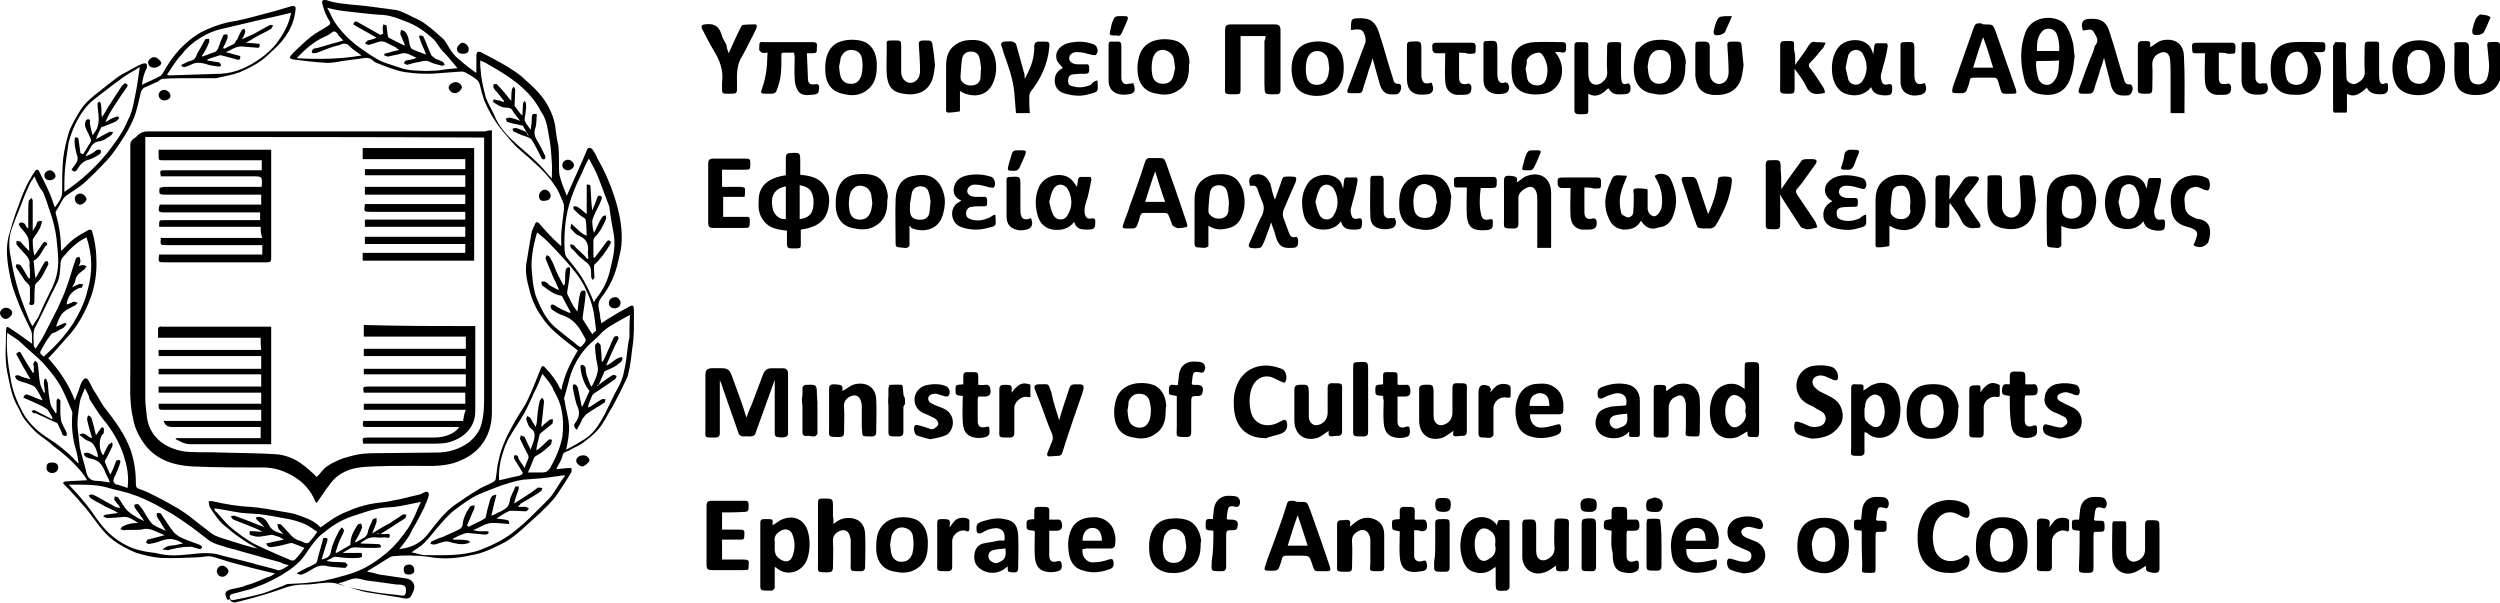 <?xml version="1.0" encoding="utf-8"?>
<!-- Generator: Adobe Illustrator 21.0.0, SVG Export Plug-In . SVG Version: 6.00 Build 0)  -->
<svg version="1.1" id="Layer_1" xmlns="http://www.w3.org/2000/svg" xmlns:xlink="http://www.w3.org/1999/xlink" x="0px" y="0px"
	 viewBox="0 0 450.8 108.7" style="enable-background:new 0 0 450.8 108.7;" xml:space="preserve">
<path d="M25.6,15.3c1.1-0.6,2.3-1,3.3-1.6c0.3-0.2,0.6-0.7,0.8-1.1c1.6-2.8,3.7-5.1,6.4-6.7C37.8,5,39.5,4.4,41.2,4
	c2-0.3,3.9-0.8,5.7-1.3c2-0.5,3.8-1,5.7-1.6c0.5-0.1,0.8,0.1,0.7,0.6c-0.3,3-1.8,5.3-3.9,7.2c-0.8,0.7-1.5,1.5-2.4,2.1
	c-1.1,0.8-2.4,1.4-3.7,2c-1.3,0.5-2.6,0.7-3.9,1c-0.2,0.1-0.6,0.1-0.8,0.1c-1.5,0-2.9,0-4.4,0s-3.1,0-4.6,0.1
	c-0.5,0-0.8,0.2-1.1,0.5c-0.8,0.3-1.7,0.8-2.5,1.1c-0.2,0.1-0.5,0.5-0.6,0.8C25,18.3,24.7,20,24,21.6c-0.5,1.1-1.1,2.3-1.8,3.3
	c-0.9,1.4-1.8,2.8-2.9,4c-1.3,1.4-2.5,2.6-3.9,3.9c-1.1,1-2.4,1.7-3.6,2.6c-0.3,0.2-0.6,0.8-0.8,1.1c-0.3,0.6-0.6,1.1-0.9,1.6
	c-0.1,0.1-0.1,0.3,0,0.6c0.6,2.1,0.9,4.2,0.9,6.3c0,0.1,0,0.1,0.1,0.2c0.7-0.7,1.4-1.5,2.2-2.1c0.8-0.6,1.7-1.1,2.6-1.6
	c0.2-0.1,0.6-0.2,0.7,0.2c0.6,2,0.8,3.8,0.8,5.9c0,2.5-0.5,4.9-1.5,7.2c-0.9,2.1-2,4-3.4,5.6c-1.3,1.4-2.4,2.8-3.8,4.2
	c2,2.2,3.7,4.7,4.8,7.6c0.3-0.9,0.7-1.7,0.9-2.5c0.2-0.5,0.3-0.9,0.7-1.3c0.2-0.3,0.6-0.2,0.8,0.1c0.5,0.8,0.8,1.7,1.4,2.5
	c0.6,0.9,1.1,2,1.8,2.8c1.7,2.2,3.4,4.5,4.4,7.2c0.7,2,1,4,1,6.2c0,0.6,0.1,0.8,0.7,1c1,0.3,2.1,0.9,3.1,1.4c1.4,0.7,2.6,1.4,4,2.2
	c0.9,0.6,1.7,1.1,2.5,1.8c1,0.8,2.1,1.6,3.1,2.4c1.1,0.9,2.5,1.1,3.9,1.6c0.8,0.2,1.5,0.5,2.3,0.7s1.6,0.5,2.4,0.6
	c-0.5-0.2-1-0.6-1.5-0.8c-1.4-0.9-2.8-1.8-4-2.9c-1.4-1-2.3-2.4-3.2-3.8c-0.1-0.2-0.1-0.7-0.2-1c0.2,0,0.6-0.1,0.8,0
	c2.2,0.5,4.5,0.9,6.7,1c1.8,0.1,3.7,0.5,5.5,0.8c1.1,0.2,2.2,0.3,3.2,0.7c1.4,0.5,2.9,1,4,2.2c0.7-0.5,1.3-0.9,2-1.4
	c0.9-0.6,1.8-1.1,2.9-1.5c1.3-0.6,2.6-1,4-1.3c1.4-0.3,2.9-0.3,4.4-0.7c1.4-0.2,2.6-0.6,4-0.9c0.6-0.1,1-0.3,1.6-0.6
	c0.5-0.1,0.7,0.2,0.6,0.7c-0.2,0.7-0.5,1.4-0.8,2.1c-0.7,1.4-1.3,2.6-2.1,3.9C73.7,97,72.8,98,72,99c2.2-0.2,4-1.1,5.4-3
	c1.3-1.7,2.6-3.4,4.4-4.8c1.4-1,2.9-2,4.4-2.9c0.9-0.6,2-0.9,2.9-1.5c0.2-0.1,0.3-0.3,0.3-0.6c0.2-1,0.2-2.1,0.5-3.1
	c0.5-2.6,1.7-4.9,3-7.2c0.7-1.3,1.6-2.4,2.2-3.7c0.9-1.8,1.6-3.8,2.4-5.7c0.2-0.6,0.5-0.6,0.8-0.2c1,1,2,2.3,2.6,3.6
	c0.1,0.1,0.2,0.2,0.3,0.5c0.5-2.6,1.6-4.9,3-7.2c-1.4-1.1-2.9-2.2-4.2-3.4c-0.9-0.8-1.7-1.7-2.4-2.8c-1-1.4-1.7-3-2.1-4.6
	C95,50.6,94.6,48.8,95,47c0.2-1.4,0.5-2.9,0.7-4.2c0.1-0.8,0.3-1.5,0.7-2.2c0.2-0.7,0.6-0.7,1-0.1c0.7,0.8,1.5,1.7,2.3,2.5
	c0.5,0.5,1,0.9,1.5,1.4c0-0.6,0-1.4,0-2.1c0.1-1.5,0.3-3.1,0.5-4.6c0-0.3,0-0.8-0.1-1.1c-0.5-1.1-0.9-2.3-1.6-3.2
	c-1-1.5-2.3-2.9-3.7-4.1c-1.3-1.3-2.8-2.3-4-3.7c-1.1-1.3-2.3-2.6-3.2-4.1c-0.7-1-1.3-2.3-1.8-3.4c-0.3-0.9-0.6-2-0.8-2.9
	c-0.1-0.2-0.2-0.6-0.5-0.8c-0.6-0.5-1.3-0.9-2-1.3c-0.2-0.1-0.5-0.2-0.8-0.2c-1.4,0.1-2.8,0.2-4.1,0.3c-2.1,0.2-4.1,0.1-6.1-0.2
	c-1.8-0.3-3.4-1-5.2-1.7c-0.2-0.1-0.5-0.3-0.7-0.5c-0.7-0.6-1.5-0.3-2.3-0.2c-1.4,0.2-2.8,0.3-4.1,0.6c-0.8,0.1-1.5,0.2-2.3,0.1
	c-1.7-0.1-3.3-0.3-4.9-0.5c0,0,0,0-0.1,0c-1.4-0.2-1.4-0.3-0.5-1.3c1-1,2.1-2,3.2-2.9c1-0.8,2.3-1.4,3.3-2.1
	c0.1-0.1,0.2-0.5,0.1-0.6c-0.7-1-1.1-2.1-1.4-3.3C58,0.1,58.3-0.1,58.8,0c1.7,0.6,3.4,0.7,5.3,0.9c2.4,0.2,4.9,0.6,7.3,0.9
	c0.7,0.1,1.4,0.5,2.1,0.8c1.1,0.6,2.3,1,3.3,1.8c1.1,0.8,2.1,1.7,3.1,2.6c0.6,0.6,0.9,1.4,1.4,2.1c0.5,0.7,1,1.3,1.7,1.8
	c0.9,0.8,1.8,1.5,2.8,2.2c0.1,0,0.1,0,0.1,0c0-1,0-2.1,0-3.1c0-0.6,0.3-0.8,0.8-0.6c1.5,0.8,3.1,1.6,4.6,2.5
	c1.1,0.7,2.3,1.4,3.2,2.3c1.6,1.4,3.2,2.9,4.2,4.7c0.8,1.4,1.4,3,1.5,4.6c0.1,0.9,0.3,2,0.5,2.9c0.1,1.3,0.1,2.4,0.1,3.7
	c0,0.5,0,1,0.1,1.5c0.3,1.3,0.8,2.4,1.3,3.7c0.7-1.6,1.4-3.1,2.1-4.7c0.6-1.3,1.1-2.5,1.6-3.7c0.1-0.3,0.6-0.3,0.9,0
	c0.3,0.5,0.7,1,0.9,1.6c1.3,2.3,2.3,4.5,3.1,7c0.8,2.5,1.4,5.2,1.3,7.8c0,1.3-0.3,2.4-0.6,3.7c-0.5,2.4-1.5,4.7-3.1,6.7
	c-0.9,1.1-0.3,2.1-0.2,3.2c0,0.5,0.2,0.9,0.2,1.4c0.9-0.6,2-1.3,2.9-1.8c0.8-0.5,1.5-0.8,2.3-1.3c0.5-0.2,0.7-0.1,0.7,0.5
	c0,2.4,0.1,4.8-0.3,7.2c-0.2,1.5-0.3,3-0.7,4.4c-0.1,0.8-0.6,1.5-0.9,2.2c-0.6,1.3-1.3,2.6-2,3.9c-0.6,0.9-1.1,2-1.7,2.9
	c-0.9,1.5-2.3,2.6-3.8,3.7c-0.8,0.5-1.6,0.8-2.4,1.3c-0.6,0.2-1,0.3-1.1,1c-0.2,0.8-0.7,1.4-1.1,2.3c0.8-0.1,1.4-0.1,2-0.2
	c0.2,0,0.6,0,0.7,0c0.1,0.2,0.1,0.6,0,0.8c-0.8,1.3-1.6,2.6-2.5,3.9c-0.9,1.3-2,2.3-3.1,3.4c-2.1,1.8-4,3.9-6.4,5.3
	c-2,1-3.9,2-6,2.3c-2.5,0.6-5.2,0.8-7.8,0.3c-2.2-0.3-4.4-0.3-6.4-0.1c-0.2,0-0.5,0.2-0.7,0.3c-1.3,0.8-2.4,1.5-3.7,2.3
	c0,0-0.1,0.1-0.2,0.2c0.8,0.1,1.5,0.3,2.2,0.5c1.6,0.2,3.2,0.5,4.8,0.7c0.9,0.1,1.6,0.8,1.5,1.7c0,0.2-0.1,0.5-0.2,0.7
	c-0.6,1.4-0.8,1.4-2.6,1c-2-0.3-3.8-0.6-5.7-0.9c-1.1-0.2-2.2-0.6-3.2-0.9c-1-0.2-2-0.7-3-0.8c-0.8-0.1-1.7,0-2.6,0.1
	c-0.8,0.1-1.6,0.2-2.4,0.2c-1.6,0-3,0.3-4.5,0.9c-1.7,0.6-3.4,1.1-5.2,1.6c-0.9,0.2-1.8,0.5-2.8,0.7c-0.5,0.1-0.9-0.1-1.1-0.6
	c-0.3,0.3-0.5,0.1-0.5-0.1c-0.5-1-0.3-1.4,1-1.7c0.9-0.2,1.8-0.3,2.6-0.7c1.3-0.3,2.4-0.9,3.7-1.4c0.5-0.1,0.8-0.3,1.4-0.7
	c-1.5-0.3-2.9-0.7-4.2-1c-1.8-0.5-3.6-0.9-5.4-1.5c-0.7-0.2-1.4-0.5-2.2-0.6c-0.8,0-1.6,0.2-2.3,0.2c-2.2,0.1-4.4,0.2-6.5,0.1
	c-1.5-0.1-3-0.5-4.4-0.9c-1.5-0.6-3-1.4-4.2-2.3c-2.1-1.6-3.3-3.8-4.9-5.7c-0.9-1.1-2-2.3-3-3.4c-0.3-0.3-0.7-0.7-1-1
	c-0.1-0.1-0.1-0.3-0.1-0.3c0.1-0.1,0.3-0.2,0.6-0.2c1.1-0.1,2.3-0.1,3.7-0.2c-0.3-0.6-0.6-1-1-1.5c-1.5-1.8-3.2-3.3-5.1-4.7
	c-0.8-0.8-1.8-1.4-2.8-2.2c-0.8-0.7-1.6-1.6-2.3-2.5c-0.7-0.9-1.1-2.1-1.7-3.1c-0.8-1.7-1.1-3.6-1.5-5.5c-0.5-2.5-0.2-5.1-0.2-7.6
	c0-0.6,0.2-0.7,0.7-0.3c1.4,0.9,2.6,1.8,4,2.8c-0.1-0.8,0.1-1.6-0.2-2.4c-0.8-1.7-1.7-3.4-2.4-5.3c-0.6-1.5-1.1-2.9-1.4-4.5
	c-0.5-2.5-0.9-5.2-0.1-7.7c0.3-1.1,0.7-2.4,1.1-3.6c0.6-1.5,1-2.9,1.7-4.4c0.5-1.1,1.1-2.2,1.8-3.2c0.2-0.5,0.7-0.3,0.8,0.1
	c0.7,1.4,1.4,2.8,2,4.2c0.3,0.7,0.5,1.5,0.8,2.2c0.6-0.9,1.3-1.6,1.3-2.8c0-2.1,0-4.1,0.2-6.1c0.2-1.6,0.6-3.3,1.1-4.9
	c0.6-1.4,1.3-2.6,2.1-3.9c0.9-1.3,2.1-2.3,3.3-3.2c1-0.8,2.1-1.7,3.2-2.5c0.9-0.7,2-1.1,2.9-1.7c0.6-0.3,1.1-0.6,1.7-0.8
	c0.2-0.1,0.6-0.1,0.7,0s0.1,0.5,0.1,0.7C26,13.1,25.7,14.2,25.6,15.3z M52.1,101.9c-0.6-0.1-1-0.2-1.5-0.5c-1.1-0.3-2.2-0.6-3.3-0.9
	c-1.6-0.5-3.3-0.9-4.9-1.4c-0.7-0.2-1.4-0.3-2.1-0.6c-0.8-0.2-1.7-0.5-2.4-0.9c-1.1-0.8-2.3-1.8-3.4-2.6c-1.1-0.8-2.3-1.6-3.4-2.3
	c-1-0.6-2-1.1-3-1.7c-1.4-0.7-2.8-1.4-4.1-1.8c-1.5-0.6-3.2-0.8-4.7-1.3c-2.2-0.6-4.5-0.5-6.9-0.5c0.6,0.6,1,1.1,1.5,1.6
	c0.9,1,1.8,2.1,2.6,3.2c1.1,1.6,2.2,3.2,3.8,4.5c1.6,1.3,3.3,2.2,5.2,2.6c1.1,0.3,2.3,0.3,3.4,0.6c2.3,0.5,4.6,0.1,6.8-0.1
	c1.1-0.1,2.2-0.1,3.3,0.1c2.1,0.6,4.1,1,6.3,1.6c1.6,0.5,3.2,0.8,4.8,1.3c0.1,0,0.2,0.1,0.3,0C50.9,102.7,51.4,102.4,52.1,101.9z
	 M75.9,90.5c-1.6,0.3-3.2,0.7-4.7,0.9c-1,0.1-2.1,0.1-3,0.3c-1.6,0.3-3.1,0.9-4.7,1.4c-2.2,0.7-4,2-5.7,3.4c-1.1,1-2,2.4-2.9,3.7
	c-1.1,1.5-2.5,2.5-4,3.4c-0.8,0.5-1.6,0.9-2.4,1.3c-1,0.5-2.2,0.9-3.2,1.3c-1.1,0.3-2.3,0.6-3.4,0.9c-0.2,0-0.5,0.3-0.5,0.5
	c0.1,0.3,0.1,0.7,0.7,0.6c1.5-0.3,3-0.6,4.5-1c1.4-0.3,2.6-0.9,4-1.4c0.5-0.1,0.9-0.5,1.4-0.5c1.4-0.1,2.9-0.1,4.2-0.3
	c1-0.1,2.1-0.2,3.1-0.5c1.1-0.2,2.3-0.6,3.4-0.9c2.2-0.6,4.2-1.7,6-3.1c1.5-1.1,2.8-2.4,3.9-3.9c0.6-0.8,1.3-1.7,1.7-2.6
	C74.9,92.9,75.3,91.7,75.9,90.5z M101.9,85.8c-0.1,0-0.1-0.1-0.2-0.1c-1.6,0.2-3.2,0.5-4.8,0.6c-0.9,0.1-1.7,0.1-2.6,0.2
	c-1.3,0.2-2.5,0.6-3.8,1c-1.5,0.6-3,1.1-4.5,1.8c-1.4,0.7-2.6,1.6-3.8,2.5c-1.3,0.9-2.3,2.2-3.3,3.3c-0.8,1-1.6,2-2.5,2.9
	c-0.6,0.6-1.4,1-2.2,1.6c0.8,0.1,1.6,0.5,2.4,0.5c3.3,0,6.7,0.2,9.9-0.9c2.1-0.8,4-1.7,5.9-3.1c1-0.8,2.1-1.7,3-2.6
	c1.3-1.3,2.6-2.5,3.9-3.9C100.3,88.3,100.9,87,101.9,85.8z M113.6,56.8c-0.6,0.3-1,0.5-1.5,0.8c-1.4,0.8-2.8,1.5-3.8,2.6
	c-0.8,0.9-1.8,1.6-2.6,2.5c-1.4,1.6-2.4,3.4-3,5.5c-0.3,1.3-0.7,2.5-1,3.7c0,0.1,0.1,0.2,0.1,0.3c0.2,1.5,0.7,3,0.8,4.5
	c0.1,1.4-0.2,2.8-0.5,4.4c1.3-0.7,2.4-1.3,3.6-2.1c1.6-1.1,2.5-2.8,3.4-4.4c0.8-1.6,1.5-3.2,2.4-4.8c0.9-1.5,1.1-3.2,1.4-4.8
	c0.2-1.4,0.3-2.9,0.6-4.2C113.5,59.4,113.5,58.1,113.6,56.8z M106.2,28.6c-0.1,0.2-0.2,0.3-0.3,0.5c-0.5,0.9-0.8,1.8-1.3,2.8
	c-0.8,1.6-1.5,3.3-2,5.1c-0.7,2.5-0.9,5.2-0.8,7.8c0,0.5,0.1,1.1,0.3,1.5c0.7,0.9,1.5,1.8,2.2,2.8c0.7,0.9,1.3,2.1,1.8,3.1
	c0.3,0.7,0.7,1.5,1,2.3c0.2-0.3,0.3-0.6,0.5-0.8c1.3-1.6,2.1-3.4,2.5-5.4c0.5-2,0.9-3.9,0.6-5.9c-0.3-1.6-0.6-3.3-0.8-4.9
	c0-0.2-0.1-0.5-0.2-0.7c-0.6-1.5-1.1-3-1.7-4.5C107.5,30.9,106.8,29.8,106.2,28.6z M82.5,12.3c-0.9-1.1-1.8-2.2-2.8-3.2
	c-0.6-0.7-0.9-1.4-1.5-2C76.7,5.7,75,4.5,73,3.8c-1.3-0.5-2.5-1-3.9-1.1c-1.7-0.1-3.6-0.3-5.3-0.5c-0.6-0.1-1.1-0.1-1.7-0.2
	c-0.9-0.1-2-0.3-3.1-0.6c0.6,1,0.9,2,1.5,2.8c1.1,1.6,2.5,3,4.1,4.2c1.4,1,2.9,2.1,4.5,2.8c0.9,0.3,2,0.7,3,1
	c1.6,0.6,3.2,0.5,4.8,0.6c0.7,0,1.5-0.1,2.2-0.1C80.2,12.5,81.3,12.4,82.5,12.3z M6.2,31.8c-0.3,0.6-0.7,1-0.9,1.5
	c-0.6,1.3-1.1,2.5-1.6,3.9c-0.6,1.4-1.1,2.8-1.6,4.1c-0.6,1.7-0.5,3.6-0.1,5.4c0.3,2,0.8,4,1.4,6c0.6,1.8,1.3,3.6,2,5.3
	c0.1,0.2,0.3,0.6,0.5,0.8c0.3-0.6,0.7-1.1,1-1.6c0.7-1.6,1.4-3.1,2.2-4.7c0.9-1.7,1.4-3.4,1.4-5.4c0-1.4-0.2-2.6-0.3-4
	c-0.2-1.8-0.7-3.6-1.3-5.3c-0.3-1-0.7-2.1-1.1-3.1C7,33.7,6.7,32.9,6.2,31.8z M107.5,59.6c-0.1-0.7-0.2-1.5-0.3-2.3
	c-0.2-1.8-0.8-3.6-1.6-5.2c-0.9-2-2.3-3.6-3.7-5.2c-1-1.1-2.1-2.3-3.2-3.4c-0.6-0.6-1.3-1.1-1.8-1.6c0,0-0.1,0.2-0.2,0.5
	c-0.6,2.2-1,4.4-0.8,6.5c0.1,1.3,0.2,2.4,0.5,3.7c0.2,0.9,0.6,1.7,1,2.6c0.7,1.5,1.6,2.9,2.8,3.9c1.3,1.1,2.8,2.2,4.1,3.3
	c0.3,0.2,0.5,0.2,0.7-0.1c0.8-0.9,0.8-0.9,0.1-2c0,0,0-0.1-0.1-0.2c-0.8-1.5-1.8-2.6-3.4-3.2c-0.8-0.2-1.5-0.7-2.1-1.1
	c-0.1-0.1-0.3-0.6-0.2-0.7c0.2-0.3,0.5-0.2,0.8,0c0.7,0.5,1.4,0.8,2.1,1.1c0.2,0.1,0.3,0.2,0.6,0.2l0.1-0.1c-0.5-0.9-1-1.8-1.5-2.8
	c-0.1-0.1-0.2-0.2-0.3-0.2c-1.3-0.2-2.3-1.1-3.3-1.8c-0.1-0.1-0.2-0.5-0.2-0.7c0.2,0,0.5-0.1,0.7,0c0.3,0.1,0.6,0.5,0.9,0.7
	c0.6,0.3,1,0.6,1.6,0.8c-0.1-0.3-0.2-0.5-0.3-0.7c-0.3-0.8-0.8-1.6-1.1-2.5c-0.3-0.8-0.7-1.6-1-2.4c-0.1-0.1,0.1-0.5,0.2-0.7
	c0.2,0.1,0.5,0.2,0.6,0.5c0.5,0.8,0.8,1.6,1.1,2.4c0.3,0.6,0.6,1.3,0.9,1.8c0.1,0.2,0.3,0.6,0.5,0.8c0.2-0.3,0.2-0.6,0.2-0.8
	c0-0.7,0-1.3,0.1-2c0-0.2,0.3-0.5,0.5-0.5c0.3-0.1,0.3,0.2,0.3,0.6c-0.1,1.3-0.3,2.4-0.5,3.7c0,0.1-0.1,0.3,0,0.5
	c0.3,0.7,0.7,1.5,1.1,2.2c0.2,0.3,0.5,0.7,0.7,1c0.2-1,0.2-2.2,0.5-3.2c0-0.2,0.2-0.6,0.5-0.6c0.5-0.1,0.5,0.2,0.5,0.6
	c-0.1,1.3-0.3,2.5-0.5,3.9c0,0.2-0.1,0.6,0,0.7c0.6,0.9,1.1,1.8,1.8,2.8C106.7,60.3,107,60,107.5,59.6z M1.3,60
	c-0.2,2.9,0.1,5.5,0.6,8.2C2.2,70.3,3,72.3,4,74.2c1.1,2.1,2.9,3.7,4.8,4.9c1.6,1,3.1,2.2,4.5,3.6c0.2,0.3,0.6,0.6,0.9,0.9
	c-0.2-1-0.3-2-0.6-2.8c-0.5-1.8-0.7-3.7-0.6-5.6c0-0.3,0.1-0.7,0-1c-0.5-1.1-0.9-2.2-1.4-3.2c-0.9-2.1-2.3-3.8-3.7-5.4
	c-1.3-1.4-2.8-2.5-4.1-3.8C3.1,61.1,2.2,60.7,1.3,60z M11.6,34.6c3-2,5.6-4.4,7.8-7.1c1.4-1.8,2.8-3.7,3.7-5.9c0.5-0.9,0.8-2,1-3
	c0.3-1.5,0.6-2.9,0.8-4.4c0.1-0.6,0.2-1.3,0.3-2.1c-1.1,0.7-2.3,1.3-3.2,2c-1.1,0.8-2.2,1.6-3.2,2.4s-2.2,1.6-3,2.5
	c-1.5,1.7-2.5,3.7-3.2,5.9c-0.1,0.5-0.3,0.8-0.3,1.3c-0.2,1.5-0.5,3.1-0.6,4.6C11.6,32.1,11.6,33.2,11.6,34.6z M97.8,67.4
	c-0.5,1.3-0.9,2.3-1.4,3.2c-0.6,1.3-1.1,2.5-1.8,3.8c-0.9,1.6-2,3.1-2.9,4.7c-0.3,0.7-0.7,1.4-0.9,2.2c-0.6,1.7-0.9,3.4-0.8,5.3
	c1.1-0.2,2.4-0.6,3.6-0.8c0.3-0.1,0.6-0.3,0.7-0.5c-0.6-1-1.1-1.8-1.6-2.6c-0.1-0.1,0-0.5,0.1-0.6c0.1-0.1,0.3,0,0.5,0.1
	c0.1,0.1,0.2,0.3,0.2,0.5c0.3,0.6,0.7,1,1.1,1.7c0.2-0.7,0.5-1.3,0.7-1.8c0-0.1,0-0.5-0.1-0.6c-0.5-0.9-0.9-1.8-1.4-2.8
	c-0.1-0.1,0.1-0.5,0.1-0.7c0.2,0.1,0.6,0.2,0.7,0.3c0.3,0.7,0.7,1.5,1.1,2.3c0.2-0.8,0.5-1.3,0.6-1.8c0.1-0.7,0.3-1.4-0.5-2
	c-0.5-0.3-0.7-1.1-0.9-1.7c-0.1-0.1,0.1-0.3,0.2-0.6c0.1,0.1,0.3,0.2,0.5,0.3c0.3,0.6,0.6,1,1,1.7c0.1-0.5,0.2-0.7,0.2-0.9
	c0.1-1.3,0.2-2.5,0.5-3.7c0-0.2,0.3-0.5,0.5-0.7c0.1,0.2,0.3,0.5,0.3,0.7c-0.1,0.9-0.2,1.8-0.3,2.9c-0.1,0.6-0.1,1-0.2,1.7
	c0.6-0.6,1-0.9,1.5-1.3c0.1-0.1,0.3-0.1,0.6-0.1c0,0.2,0,0.6-0.1,0.8c-0.7,0.6-1.4,1.1-2.1,1.7c-0.1,0.1-0.2,0.2-0.2,0.3
	c-0.2,0.9-0.5,1.8-0.6,2.8c0.2-0.1,0.3-0.2,0.5-0.3c0.6-0.5,1.1-1,1.6-1.5c0.2-0.2,0.6-0.3,0.7,0c0.1,0.1-0.1,0.3-0.1,0.6
	c0,0.1-0.1,0.2-0.2,0.3c-0.7,0.6-1.4,1.3-2.2,1.7c-0.3,0.2-0.7,0.3-0.8,0.8c-0.3,0.8-0.7,1.7-1,2.4c0.8,0,1.7,0,2.6,0
	c0.6,0,1-0.2,1.4-0.8c1-1.8,1.8-3.6,2.2-5.6c0.2-1.7,0.2-3.4-0.2-5.1c-0.2-1.1-0.8-2.3-1.4-3.4C99.5,69.4,98.7,68.5,97.8,67.4z
	 M52.5,2.3c-2,0.5-3.8,0.9-5.7,1.3c-2.1,0.5-4.2,1-6.3,1.5c-1.6,0.3-3.1,0.9-4.5,1.8c-1.3,0.8-2.4,1.8-3.3,3c-1,1-1.7,2.3-2.6,3.6
	c0.2,0,0.3,0.1,0.3,0.1c3.1-0.1,6.2-0.2,9.3-0.3c2.8-0.1,5.2-1.3,7.3-2.8c1-0.7,2-1.6,2.8-2.6C51.1,6.2,52.1,4.4,52.5,2.3z
	 M86.6,10.9c0,0.5,0,0.7,0,1c0.1,0.7,0.1,1.4,0.2,2c0.2,1.3,0.5,2.5,0.8,3.7c0.5,1.3,1.3,2.5,1.8,3.8c1,2,2.4,3.4,4,4.8
	c1.8,1.6,3.7,3.1,5.3,5.1c0.2,0.3,0.6,0.6,0.8,0.9c0-1,0.1-2,0-2.9c-0.1-1.7-0.2-3.4-0.6-5.2c-0.2-1.4-0.5-2.8-1.3-3.9
	c-0.9-1.8-2.1-3.2-3.4-4.4c-1.8-1.6-4-3-6.2-4.2C87.6,11.3,87.2,11.2,86.6,10.9z M15.6,42.8c-1.7,0.8-3,2.1-4.1,3.4
	c-0.5,0.5-0.6,1-0.6,1.7c-0.1,1.1-0.1,2.3-0.7,3.3c-0.3,0.6-0.6,1.3-0.9,1.8c-1,2.1-2,4.2-3.1,6.3c-0.3,1-0.1,2.1-0.1,3.1
	c0,0.1,0.2,0.2,0.3,0.5C7,62,7.6,61.1,8,60.3c0.8-1.6,1.6-3.1,2.4-4.7c0.6-1.4,1.3-2.8,1.7-4.1c0.6-1.6,1-3.3,1.6-4.9
	c0.1-0.2,0.3-0.2,0.6-0.3c0.1,0.2,0.2,0.5,0.2,0.7c0,0.3-0.1,0.6-0.3,1c0.3-0.1,0.5-0.2,0.7-0.2c0.2,0,0.5,0.1,0.7,0.2
	c-0.1,0.1-0.2,0.3-0.3,0.5c-0.7,0.6-1.5,0.9-1.7,2c-0.1,0.5-0.3,0.8-0.6,1.3c0.5-0.2,0.9-0.5,1.4-0.6c0.1,0,0.3,0,0.6,0.1
	c-0.1,0.2-0.2,0.5-0.3,0.6c0,0-0.2,0-0.3,0c-1.4,0.5-2.2,1.5-2.4,3c0.5-0.1,0.8-0.3,1.3-0.5c0.2,0,0.5,0.1,0.7,0.2
	c-0.1,0.1-0.2,0.3-0.5,0.5c-0.5,0.2-0.9,0.5-1.4,0.7c-0.3,0.2-0.8,0.6-1,0.9c-0.5,0.7-0.7,1.4-1,2.2c0.6-0.2,1.1-0.5,1.7-0.7
	c0.1,0.1,0.1,0.2,0.2,0.3c-0.2,0.2-0.5,0.6-0.7,0.7c-0.5,0.2-0.9,0.5-1.3,0.7C9.5,60,9.2,60.2,9,60.6c-0.6,0.7-1,1.5-1.4,2.2
	c-0.5,0.8-0.5,0.9,0.3,1.5c2-1.8,3.8-3.7,5.3-6c1.1-1.8,2.1-3.8,2.6-6C16.7,49.2,16.7,46,15.6,42.8z M15.3,70
	c-0.3,0.9-0.8,1.7-0.9,2.5c-0.3,1.8-0.6,3.7-0.3,5.6c0.1,0.9,0.2,1.8,0.3,2.6c0.3,1.4,0.8,2.8,1.1,4.2c0.2,1,0.6,1.7,1.7,1.8
	c0.9,0,1.7,0.2,2.6,0.3c-0.2-0.7-0.6-1.3-0.8-1.8c-0.5-1.3-1.1-2.2-2.6-2.5c-0.5-0.1-1.1-0.2-1.3-0.9c1-0.6,1.7,0.6,2.6,0.6
	c-0.1-0.3-0.1-0.6-0.2-0.9c-0.3-0.8-0.6-1.7-1.6-2c-0.6-0.2-1-0.7-1.6-1.1c1-0.7,1.5,0.5,2.3,0.6c-0.3-1.1-0.7-2.3-0.9-3.4
	c0-0.2,0.1-0.5,0.2-0.7c0.2,0.1,0.5,0.2,0.6,0.5c0.3,1,0.6,2.1,0.8,3.1c0.2-0.3,0.5-0.7,0.7-1c0.2-0.2,0.3-0.7,0.7-0.3
	c0.1,0.1,0,0.6,0,0.9c0,0.1-0.1,0.1-0.2,0.2c-0.7,0.8-0.7,2.9,0.1,3.8c0.3-0.6,0.6-1.3,0.9-1.8c0.1-0.2,0.3-0.2,0.6-0.5
	c0.1,0,0.1,0.1,0.2,0.1c0,0.3,0,0.7-0.2,0.9c-0.3,0.7-0.7,1.4-1,2c-0.1,0.1-0.2,0.3-0.2,0.5c0.3,0.7,0.6,1.5,1,2.3
	c0.5-1,0.8-1.8,1.1-2.6c0.8-0.1,0.8,0,0.6,0.7c-0.3,0.8-0.6,1.6-1,2.4c-0.2,0.5-0.2,0.7,0,1c0.1,0.1,0.3,0.3,0.6,0.3
	c0.6,0.2,1.1,0.3,1.8,0.6c0.3-2.1-0.1-4-0.7-5.9c-0.8-2.4-2.1-4.6-3.7-6.5c-0.9-1.1-1.7-2.5-2.5-3.7C16.1,71.3,15.7,70.8,15.3,70z
	 M51.1,96.3c-0.3-0.3-0.7-0.7-0.9-1c-0.1-0.2-0.1-0.6-0.2-0.8c0.2,0,0.6,0,0.7,0.1c0.5,0.5,0.9,1,1.4,1.5c0.5,0.6,0.9,1,1.6,1.3
	c0.5,0.1,0.8,0.3,1.3,0.5c0.1,0,0.5,0.1,0.6,0c0.6-0.6,1-1.1,1.6-2c-0.7-0.5-1.3-0.9-2-1.3c-1.1-0.5-2.4-0.9-3.7-1.1
	c-1.6-0.3-3.2-0.6-4.8-0.8c-1-0.1-2-0.1-3-0.2c-1.6-0.2-3.2-0.6-4.8-0.8c-0.1,0-0.1,0-0.3,0c0.1,0.2,0.2,0.6,0.5,0.7
	c0.8,0.9,1.5,1.8,2.4,2.6c1.3,1.1,2.8,2.2,4.2,3c0.7,0.3,1.4,0.7,2.1,1c1.5,0.7,3,1.3,4.6,2c0.2,0.1,0.6,0.1,0.7,0
	c0.7-0.7,1.3-1.5,1.8-2.2c-0.8-0.3-1.4-0.6-2-0.8c-0.2-0.1-0.6-0.1-0.8,0c-0.9,0.2-1.8,0.5-2.8,0.6c-0.5,0.1-1,0.2-1.3-0.6
	c1-0.2,2.1-0.5,3.2-0.7c-0.3-0.2-0.6-0.3-0.9-0.5c-0.6-0.1-1.1-0.5-1.7-0.3c-1,0.1-2,0.5-3,0.1c-0.3-0.1-0.6,0-0.6-0.5
	s0.3-0.3,0.7-0.3c0.6,0,1,0.1,1.6,0.1c-0.5-0.3-0.9-0.5-1.4-0.7c-1.3-0.5-2.5-1-3.8-1.5c-0.2-0.1-0.3-0.3-0.5-0.6
	c0.2,0,0.5-0.2,0.7-0.1c1.3,0.5,2.5,0.9,3.9,1.5c0.5,0.2,0.9,0.3,1.5,0.6c-0.5-0.6-0.9-0.9-1.4-1.4c-0.1-0.1-0.1-0.2-0.2-0.3
	c0.1-0.1,0.3-0.2,0.5-0.2c0.9,0,1.5,0.7,1.8,1.3C48.9,95.7,50,96,51.1,96.3z M65.2,10c-0.8-0.6-1.5-1-2.1-1.6
	c-0.6-0.7-1.3-0.6-1.8-0.3c-1.4,0.3-2.8,0.9-4.1,1.4c-0.2,0.1-0.5,0.1-0.7,0.1c-0.1,0-0.3-0.1-0.3-0.2c0-0.1,0.1-0.3,0.2-0.5
	c0.1-0.1,0.3-0.2,0.6-0.2c1.3-0.3,2.6-0.8,3.9-1.1c0.3-0.1,0.7-0.2,1-0.3c-0.5-0.5-0.8-0.8-1.1-1.3c-0.3-0.3-0.6-0.5-1-0.1
	c-0.3,0.2-0.7,0.5-1,0.6c-2.1,0.9-3.7,2.3-5.3,4C57.3,10.7,61.2,10.7,65.2,10z M61,105.2c0.7,0.2,1.1,0.5,1.6,0.6
	c2,0.5,3.8,0.8,5.7,1.1c1.4,0.2,2.9,0.3,4.2,0.5c0.7,0.1,0.7-0.6,0.7-0.9c0-0.3,0-0.9-0.6-1c-0.3-0.1-0.7-0.1-1.1-0.1
	c-1.7-0.2-3.4-0.5-5.2-0.7c-0.9-0.1-1.8-0.6-2.8-0.3c-0.7,0.2-1.4,0.5-2.1,0.7C61.4,105,61.2,105.1,61,105.2z"/>
<path d="M88.7,23.5c0,0.3,0,0.6,0,0.8c0,16.7,0,33.3,0,50c0,2.3-0.6,4.4-2.1,6.2c-1.3,1.5-2.9,2.4-4.8,3c-2.4,0.7-4.8,0.5-7.2,0.5
	c-3,0-6,0-9,0.2c-2.4,0.2-4.6,1-6.1,3.1c-0.8,1-1.6,2.3-2.4,3.4c0,0-0.1-0.1-0.2-0.2c-0.9-2.2-2.4-3.8-4.5-4.9
	c-1.5-0.8-3.1-1.3-4.9-1.3c-4.4,0-8.6,0-13-0.2c-3.1-0.2-6.1-1.1-8.2-3.7c-1.1-1.4-2-3.1-2.3-4.9c-0.7-3-0.5-5.9-0.5-8.8
	c0-13.4,0-27,0-40.4c0-0.6,0.1-0.9,0.6-1.3c0.2-0.1,0.5-0.3,0.7-0.6c0.6-0.5,1.1-0.7,1.8-0.7c20.3,0,40.7,0,60.9,0
	C88,23.5,88.3,23.5,88.7,23.5z M26.2,24.7c0,0.3,0,0.7,0,0.9c0,15.4,0,30.8,0,46.3c0,1.1,0.2,2.3,0.3,3.4c0.3,2.1,1.4,3.7,3.1,4.8
	c1.5,0.9,3.2,1.4,4.9,1.4c1.7,0.1,3.6,0,5.3,0.1c3.3,0.1,6.7,0.1,9.9,0.3c1.6,0.1,3.2,0.7,4.5,1.6c1,0.7,2,1.6,2.9,2.5
	c0.1-0.1,0.2-0.2,0.3-0.3c0.6-0.6,1-1.3,1.7-1.7c0.9-0.6,1.8-1,2.9-1.4c1.1-0.3,2.3-0.7,3.6-0.8c1.4-0.1,2.8-0.1,4-0.1
	c3.1,0,6.1-0.1,9.2-0.1c2.1,0,4-0.6,5.7-1.8c1.1-0.9,2-2,2.3-3.3c0.5-1.7,0.5-3.6,0.5-5.3c0-15,0-30.1,0-45.1c0-0.3,0-0.8,0-1.3
	C67,24.7,46.6,24.7,26.2,24.7z"/>
<path d="M139.7,68.5c-1.2,3.3-2.4,6.6-3.5,9.7c0,0.1,0,0.1-0.1,0.2c-0.5,0.5-1.3,0.2-2,0.3c-0.3,0-0.7-0.1-0.9-0.5
	c-1-2.8-2-5.8-3-8.6c-0.1-0.3-0.2-0.7-0.4-1c0,0.2,0,0.3,0,0.5c0,3,0,6,0,9c0,0.5-0.2,0.8-0.8,0.8c-2.1,0-1.8,0.1-1.8-1.6
	c0-3.2,0-6.3,0-9.6c0-1,0.3-1.3,1.3-1.3c0.5,0,1.1,0,1.6,0c1,0,1.4,0.2,1.8,1.2c0.9,2.5,1.9,5,2.7,7.7c0.3-0.9,0.7-1.8,1-2.5
	c0.7-1.8,1.3-3.5,2-5.3c0.3-0.8,0.8-1.1,1.6-1.1c0.7,0,1.2,0,1.9,0s1,0.3,1,1c0,3.6,0,7.3,0,10.9c0,0.2-0.3,0.5-0.5,0.5
	c-0.4,0.1-1,0.1-1.4,0c-0.3,0-0.5-0.2-0.5-0.7c0-3.2,0-6.2,0-9.4C139.7,68.6,139.7,68.6,139.7,68.5z"/>
<path d="M141.7,31.6c0-1.1,0-2.1,0-3.2c0-0.5,0.2-0.8,0.8-0.8c1.8-0.1,1.8-0.1,1.8,1.6c0,0.8,0,1.4,0,2.3c1.6,0.2,3.2,0.4,4.3,1.9
	c0.7,0.9,1,2,0.9,3.1c-0.2,2.7-1.4,4.4-5.1,4.9c0,0.5,0,1.2,0,1.9c0,0.2,0,0.5,0,0.8c0,0.7-0.1,0.7-1.4,0.7c-0.9,0-1-0.1-1.1-0.7
	c0-0.9,0-1.6,0-2.5c-1.6-0.2-3.2-0.4-4.2-1.8c-0.8-1-1-2.2-0.9-3.4C136.7,33.6,138.4,32.1,141.7,31.6z M144.2,39.5
	c2-0.2,2.5-1.4,2.5-3c0-1.5-0.4-2.8-2.5-3.1C144.2,35.6,144.2,37.5,144.2,39.5z M141.7,33.6c-2.1,0.4-2.8,1.8-2.4,3.9
	c0.2,1.2,1.3,2.2,2.4,2C141.7,37.5,141.7,35.6,141.7,33.6z"/>
<path d="M374.1,10.1c-0.2,1.3-0.2,2.6-0.7,3.8c-0.9,3-3.3,3.6-5.9,3c-1.4-0.3-2.2-1.4-2.5-2.7c-0.7-2.7-0.8-5.6,0.2-8.3
	c1.2-3.4,6.1-3.3,7.4-1.2c0.5,0.8,0.9,1.9,1.1,2.7C374,8.3,373.9,9.2,374.1,10.1C374,10.1,374.1,10.1,374.1,10.1z M367.2,11
	c-0.2,1.1,0.2,2.7,0.4,3.3c0.5,1.1,1.9,1.4,2.7,0.4c1-1.1,0.9-2.4,1-3.8C370,11,368.7,11,367.2,11z M371.3,9.2
	c0.1-1.1-0.1-2.4-0.5-3.2c-0.5-1-2-1.1-2.6-0.3c-0.9,1-0.9,2.2-0.9,3.5C368.7,9.2,370,9.2,371.3,9.2z"/>
<path d="M228.2,6.5c-1.5,0-3,0-4.5,0c0,0.2,0,0.5,0,0.8c0,3,0,5.8,0,8.8c0,0.8-0.1,0.9-0.9,0.9c-2.2,0-1.9,0.1-1.9-1.9
	c0-3.2,0-6.3,0-9.5c0-1,0.2-1.2,1.2-1.2c2.5,0,5.1,0,7.7,0c0.8,0,1.1,0.2,1.1,1.1c0,3.6,0,7.2,0,10.8c0,0.4-0.2,0.7-0.7,0.7
	c0,0,0,0-0.1,0c-2.3,0-2,0.1-2.1-1.9c0-2.5,0-5.1,0-7.7C228.2,7,228.2,6.8,228.2,6.5z"/>
<path d="M295.9,39.8c-0.7,1.3-1.8,1.6-3.1,1.6c-1.2-0.1-2.1-0.7-2.6-1.8c-1.1-2.2-0.9-4.3,0.1-6.5c0.1-0.2,0.2-0.4,0.3-0.7
	c0.2-0.5,0.5-0.8,1.2-0.8c0.5,0,1.1,0.1,1.6,0.1c-0.4,1.1-0.9,2-1.1,3c-0.3,1.1-0.3,2.3,0,3.5c0,0.2,0.1,0.4,0.2,0.5
	c0.3,0.2,0.8,0.5,1.1,0.5c0.4,0,0.9-0.4,0.9-0.9c0.1-1.1,0.1-2.1,0.1-3.2c0-0.3-0.3-1,0.3-1.1c0.7-0.1,1.4,0,2.1,0.1
	c0.1,0,0.1,0.3,0.1,0.4c0,1,0,1.9,0,2.8c0,0.1,0,0.3,0,0.4c0.1,0.8,0.7,1.3,1.2,1.3s1.1-0.8,1.3-1.5c0.3-1.9,0-3.6-1-5.3
	c-0.1-0.2-0.2-0.3-0.2-0.5c0.9-0.7,2.4-0.3,2.8,0.5c1.1,2.2,1.4,4.4,0.5,6.7c-0.4,1.2-1.3,2-2.6,2.1
	C297.9,41.5,296.8,41.2,295.9,39.8z"/>
<path d="M321.2,34.1c1.1-1.6,2.3-3.3,3.5-4.9c0.2-0.4,0.5-0.5,1-0.5c0.3,0,0.8,0,1.1,0c0.8,0,1,0.3,0.5,1c-0.8,1.1-1.5,2.1-2.3,3.2
	c-0.3,0.4-0.7,0.9-1,1.2c-0.2,0.3-0.2,0.5,0,0.9c1.1,1.6,2.2,3.3,3.3,4.9c0.2,0.3,0.3,0.8,0.4,1.1c-0.4,0.1-0.8,0.2-1.2,0.3
	c-0.3,0-0.7,0.1-0.9,0c-0.3-0.1-0.7-0.2-0.9-0.4c-1.2-1.9-2.5-3.8-3.8-5.9c0.1,0.4,0.1,0.7,0.1,0.9c0,1.5,0,3.2,0,4.7
	c0,0.4-0.2,0.7-0.5,0.7c-0.5,0.1-1.1,0-1.6,0c-0.3,0-0.5-0.2-0.5-0.7c0-3.7,0-7.3,0-11c0-0.4,0.2-0.7,0.5-0.7c0.1,0,0.2,0,0.3,0
	c1.9-0.1,1.9-0.1,1.9,1.8C321.2,31.6,321.2,32.9,321.2,34.1z"/>
<path d="M212.9,41.1c-0.2,0-0.5,0.1-0.7,0c-0.2-0.1-0.7-0.3-0.8-0.5c-0.2-0.5-0.4-1.2-0.7-1.8c-0.1-0.3-0.3-0.4-0.7-0.4
	c-1.2,0-2.4,0-3.7,0c-0.4,0-0.5,0.1-0.7,0.5c-0.1,0.5-0.3,1.1-0.5,1.6c-0.1,0.4-0.4,0.7-0.9,0.7c-0.3,0-0.8,0-1.1,0
	c-0.7,0-0.8-0.2-0.5-0.9c0.3-1,0.8-2,1.1-3.1c0.9-2.6,1.9-5.1,2.7-7.8c0.2-0.7,0.5-1,1.2-0.9c0.4,0,0.8,0,1.2,0c1.1,0,1.1,0,1.5,1
	c1.3,3.6,2.5,7.1,3.7,10.7c0.2,0.7,0.1,0.8-0.5,0.8C213.4,41.1,213.1,41.1,212.9,41.1z M210.1,36.4c-0.7-1.9-1.2-3.6-1.8-5.5
	c-0.7,1.9-1.2,3.6-1.8,5.5C207.8,36.4,208.9,36.4,210.1,36.4z"/>
<path d="M357.8,4.4c1.6,0,1.6,0,2.1,1.4c1.2,3.4,2.4,6.9,3.6,10.3c0.2,0.7,0.1,0.8-0.5,0.8c-2.4,0-1.9,0.3-2.6-1.9
	c-0.3-1-0.3-1-1.3-1c-1.1,0-2.1,0-3.2,0c-0.4,0-0.7,0.1-0.7,0.5c-0.1,0.5-0.3,1.1-0.5,1.6c-0.1,0.4-0.4,0.7-0.9,0.7
	c-0.3,0-0.5,0-0.9,0c-0.9,0-1-0.1-0.8-1c0.4-1.3,1-2.7,1.4-4c0.8-2.2,1.5-4.3,2.3-6.5c0.4-1.1,0.4-1.1,1.5-1.1
	C357.5,4.4,357.6,4.4,357.8,4.4z M357.6,6.7c-0.7,1.9-1.2,3.6-1.8,5.5c1.2,0,2.4,0,3.6,0C358.8,10.3,358.3,8.5,357.6,6.7z"/>
<path d="M234.1,90.5c1.8,0,1.5-0.1,2.2,1.6c1.2,3.4,2.4,6.7,3.5,10.1c0.2,0.7,0.1,0.8-0.7,0.8c-0.2,0-0.4,0-0.7,0
	c-1.5,0-1.3,0.1-1.8-1.3c-0.5-1.5-0.5-1.5-2.1-1.5c-0.9,0-1.8,0-2.6,0c-0.4,0-0.5,0.1-0.7,0.4c-0.1,0.5-0.3,1.1-0.5,1.6
	c-0.1,0.4-0.4,0.7-0.9,0.7c-0.4,0-0.8,0-1.2,0c-0.5,0-0.7-0.2-0.5-0.7c0.3-1,0.7-2.1,1.1-3.1c0.9-2.5,1.9-5.1,2.7-7.7
	c0.3-1.1,0.3-1.1,1.4-1.1C233.8,90.5,233.9,90.5,234.1,90.5z M234,92.9c-0.7,1.9-1.2,3.6-1.8,5.5c1.2,0,2.4,0,3.6,0
	C235.2,96.5,234.6,94.7,234,92.9z"/>
<path d="M315.1,77.8c-0.7,0.3-1.3,0.9-2.1,1.1c-2.1,0.5-3.8-0.4-4.4-2.5c-0.4-1.6-0.4-3.3,0.2-4.8c0.9-2.4,3.7-3,5.3-1.8
	c0.1,0.1,0.3,0.2,0.5,0.3c0-1.3,0-2.5,0-3.7c0-1.1,0-1.1,1.1-1.1c0.2,0,0.3,0,0.5,0c0.9,0,1,0.1,1,1c0,3.9,0,7.8,0,11.7
	c0,0.7-0.2,0.9-0.8,0.8c-0.1,0-0.1,0-0.2,0C315.1,78.8,315.1,78.8,315.1,77.8z M314.7,74.1c0.3-1.3-0.2-2.1-1.3-2.7
	c-0.7-0.3-1.1-0.2-1.5,0.2c-1,1-1.1,3.7-0.2,4.8c0.5,0.7,1.2,0.9,2,0.3C314.5,76.1,315.1,75.3,314.7,74.1z"/>
<path d="M336.2,77.9c0,1.3,0,2.6,0,3.8c0,0.1-0.2,0.3-0.3,0.4c-0.2,0.1-0.4,0.1-0.5,0.1c-2,0-1.6,0-1.6-1.6c0-3.5,0-7,0-10.5
	c0-0.7,0.2-0.9,0.9-0.8c0.1,0,0.2,0,0.2,0c1.2,0,1.2,0,1.1,1.1c0.7-0.3,1.2-0.9,1.9-1.1c2.1-0.8,3.9,0.2,4.5,2.3
	c0.4,1.5,0.4,3.2-0.1,4.8c-0.9,2.7-4,3.3-5.7,1.6C336.3,78,336.3,78,336.2,77.9z M336.2,74.1c0,1.6,0,1.6,0.9,2.4
	c0.9,0.8,1.9,0.7,2.3-0.4c0.7-1.3,0.5-2.7,0-4c-0.2-0.7-1.1-1.1-1.6-0.9c-1,0.3-1.5,1.2-1.5,2.2C336.2,73.6,336.2,73.8,336.2,74.1z"
	/>
<path d="M139.7,102.2c0,1.3,0,2.6,0,3.8c0,0.1-0.2,0.3-0.3,0.4c-0.1,0.1-0.3,0.1-0.5,0.1c-2,0-1.8,0-1.8-1.6c0-3.5,0-7,0-10.4
	c0-0.8,0.1-0.9,0.9-0.9c0.1,0,0.1,0,0.2,0c1.2,0,1.2,0,1.1,1.1c0.7-0.3,1.2-0.9,1.9-1.1c2.1-0.8,3.9,0.2,4.5,2.3
	c0.4,1.5,0.4,3.2-0.1,4.8c-0.9,2.7-4,3.3-5.7,1.6C139.8,102.3,139.7,102.3,139.7,102.2z M139.7,98.3c0,0.9-0.1,1.8,0.8,2.4
	c1,0.8,2,0.7,2.4-0.4c0.5-1.3,0.5-2.6,0-3.9c-0.3-0.9-1.3-1.2-2.1-0.7c-0.7,0.4-1.3,1-1.1,2C139.7,97.9,139.7,98.1,139.7,98.3z"/>
<path d="M269.9,94.7c0.1-0.3,0.2-0.9,0.4-0.9c0.5-0.1,1.1,0,1.8,0c0.1,0,0.1,0.3,0.1,0.4c0,3.8,0,7.8,0,11.6c0,0.4-0.2,0.5-0.5,0.7
	c-0.1,0-0.1,0-0.2,0c-1.8,0.1-1.8,0.1-1.8-1.6c0-0.9,0-1.8,0-2.6c-0.1,0-0.2,0-0.2,0c-1.1,1-2.4,1.3-3.8,0.8
	c-1.4-0.4-1.9-1.8-2.2-3.1c-0.3-1.4-0.2-2.8,0.3-4.3c0.9-2.6,4.2-3.3,5.9-1.3C269.8,94.6,269.9,94.7,269.9,94.7z M269.6,98.3
	c0.1-0.9,0.1-1.6-0.5-2.3c-1-0.9-1.9-1-2.6-0.1c-0.8,1-0.8,3.7,0.1,4.7c0.5,0.7,1.3,0.7,2,0.1C269.4,100.3,269.9,99.4,269.6,98.3z"
	/>
<path d="M340.7,40.7c0,1.2,0,2.3,0,3.4c0,0.1,0,0.3-0.1,0.3c-0.7,0.1-1.3,0.2-2,0.2c-0.5,0-0.4-0.4-0.4-0.9c0-2.5,0-5,0-7.5
	c0-1.4,0.3-2.8,1.5-3.7c0.5-0.4,1.3-0.8,2-0.9c1.5-0.2,3.2-0.2,4.3,1.1c0.4,0.5,0.8,1.2,1,2c0.4,1.6,0.3,3.3-0.5,4.9
	c-0.7,1.2-1.6,1.8-3,1.9C342.4,41.5,341.5,41.2,340.7,40.7z M344.5,36.5C344.5,36.5,344.4,36.5,344.5,36.5c-0.1-0.3,0-0.8-0.1-1.1
	c0-0.2-0.1-0.5-0.2-0.8c-0.3-0.8-0.8-1.2-1.5-1.1c-0.8,0-1.4,0.4-1.5,1.2c-0.2,1-0.2,2.1-0.3,3.2c0,0.2,0,0.5,0.1,0.7
	c0.5,0.7,1.2,1,2.1,0.9c0.7-0.1,1.2-0.5,1.4-1.3C344.4,37.5,344.4,37,344.5,36.5z"/>
<path d="M371.7,40.7c0,1.1,0,2.2,0,3.3c0,0.1,0,0.2,0,0.3c-0.4,0.7-1.2,0.3-1.9,0.3c-0.3,0-0.7-0.1-0.7-0.7c0-2.7-0.1-5.5,0-8.2
	c0.1-2.1,1-3.6,2.8-4c1.8-0.4,3.5-0.5,4.8,0.9c0.5,0.5,0.9,1.4,1.1,2.2c0.3,1.1,0.2,2.3-0.1,3.4c-0.7,3-3.4,3.6-5.6,2.7
	C372,40.9,371.8,40.8,371.7,40.7z M375.4,36.4c-0.1-0.5-0.1-1.1-0.2-1.6c-0.2-0.9-0.9-1.3-1.5-1.3c-0.8,0-1.4,0.4-1.6,1.3
	c-0.1,0.5-0.2,1.1-0.3,1.6c0,0.7-0.1,1.4,0.1,2.1c0.3,0.8,1.2,1,2,0.9c0.7-0.1,1.3-0.5,1.4-1.3C375.3,37.6,375.4,37.1,375.4,36.4z"
	/>
<path d="M164,40.7c0,1.1,0,2.2,0,3.4c0,0.1,0,0.2,0,0.2c-0.4,0.7-1.2,0.3-1.8,0.3c-0.3,0-0.7-0.1-0.7-0.5c0-2.7-0.1-5.6,0-8.3
	c0.1-2.1,1.1-3.6,2.8-4c1.8-0.4,3.5-0.5,4.8,1c0.5,0.5,0.9,1.4,1.1,2.2c0.3,1.1,0.2,2.3-0.1,3.4c-0.7,3.2-3.7,3.6-5.8,2.7
	C164.3,40.9,164.1,40.8,164,40.7z M167.8,36.4c-0.1-0.5-0.1-1.1-0.3-1.6c-0.2-0.9-0.8-1.2-1.5-1.2c-0.8,0-1.4,0.4-1.6,1.3
	c-0.1,0.5-0.2,1.1-0.3,1.8c0,0.7-0.1,1.4,0.1,2c0.3,0.8,1.2,1,2,0.9c0.7,0,1.3-0.5,1.4-1.3C167.7,37.6,167.7,37.1,167.8,36.4z"/>
<path d="M217.9,40.7c0,1.1,0,2.2,0,3.2c0,0.2,0,0.4,0,0.5c-0.5,0.5-1.3,0.2-2,0.2c-0.4,0-0.5-0.3-0.5-0.8c0-2.5,0-5.1,0-7.7
	c0-1.4,0.3-2.8,1.5-3.7c0.5-0.4,1.3-0.8,2-0.9c1.5-0.2,3.2-0.2,4.3,1.1c0.4,0.5,0.8,1.2,1,2c0.4,1.6,0.3,3.3-0.5,4.9
	c-0.7,1.2-1.6,1.6-3,1.8C219.7,41.5,218.7,41.2,217.9,40.7z M221.6,36.4c-0.1-0.5-0.1-1.1-0.3-1.8c-0.2-0.8-0.8-1.2-1.5-1.2
	c-0.8,0-1.4,0.4-1.6,1.2c-0.2,1-0.2,2.1-0.3,3.2c0,0.2,0,0.5,0.1,0.7c0.5,0.7,1.2,1,2.1,0.9c0.7-0.1,1.3-0.5,1.4-1.3
	C221.5,37.5,221.6,37.1,221.6,36.4z"/>
<path d="M173.1,16.4c0,1.2,0,2.3,0,3.4c0,0.1,0,0.3-0.1,0.3c-0.7,0.1-1.3,0.2-2,0.2c-0.5,0-0.4-0.4-0.4-0.9c0-2.5,0-5,0-7.5
	c0-1.4,0.3-2.8,1.5-3.7c0.5-0.4,1.3-0.8,2-0.9c1.5-0.2,3.2-0.2,4.3,1.1c0.4,0.5,0.8,1.2,1,2c0.4,1.6,0.3,3.3-0.5,4.9
	c-0.7,1.2-1.6,1.8-3,1.9C174.9,17.2,174,17,173.1,16.4z M176.9,12.2c-0.1-0.5-0.1-1.2-0.3-1.8c-0.2-0.8-0.8-1.1-1.5-1.1
	c-0.8,0-1.4,0.4-1.6,1.2c-0.2,1.1-0.2,2.2-0.3,3.3c0,0.2,0,0.4,0.1,0.7c0.5,0.7,1.2,1,2.1,0.9c0.7-0.1,1.3-0.5,1.4-1.3
	C176.8,13.4,176.9,12.8,176.9,12.2z"/>
<path d="M337.4,15.7c-1.1,1.5-3,1.8-4.6,1.2c-1.3-0.4-2.2-1.9-2.4-3.5s0-3.2,0.9-4.6c1.2-1.9,4.8-2.2,6-0.2c0.2,0.3,0.3,0.7,0.5,1.2
	c0.1-0.7,0.1-1.2,0.2-1.6c0-0.2,0.2-0.4,0.3-0.4c0.5,0,1.2,0,1.9,0c0.1,0,0.2,0.3,0.2,0.5c-0.2,1.3-0.5,2.6-0.9,3.9
	c-0.1,0.7-0.5,1.3-0.3,2.1c0.2,0.8,0.4,1.1,1.3,0.9c0.4-0.1,0.7,0,0.7,0.5c0,1.4-0.1,1.5-1.5,1.5C338.3,17.1,337.7,16.7,337.4,15.7z
	 M332.8,12.2c0.2,0.8,0.3,1.5,0.5,2.2c0.5,1.1,2,1.2,2.6,0.1c0.9-1.4,0.9-3.1,0.1-4.6c-0.5-1.2-2.1-1.2-2.7,0
	C333.1,10.6,333,11.4,332.8,12.2z"/>
<path d="M386.5,39.9c-1,1.3-2.4,1.6-3.9,1.3c-1.6-0.3-2.4-1.4-2.8-2.8c-0.4-1.6-0.3-3.3,0.4-4.8c1.1-2.2,4.3-2.5,5.8-1.3
	c0.2,0.2,0.5,0.4,0.7,0.8c0.1,0.2,0.2,0.5,0.4,0.9c0.1-0.4,0.1-1,0.2-1.4c0-0.2,0.2-0.4,0.3-0.5c0.7,0,1.2,0,1.9,0
	c0.1,0,0.2,0.3,0.2,0.5c-0.2,1.3-0.5,2.6-0.9,3.9c-0.2,0.8-0.5,1.4-0.3,2.2s0.5,1,1.2,0.9c0.4-0.1,0.7,0,0.7,0.5
	c0,1.4-0.1,1.5-1.5,1.5C387.5,41.4,386.8,41,386.5,39.9z M382,36.4c0.2,0.8,0.3,1.5,0.5,2.2c0.5,1.1,2,1.2,2.6,0.1
	c0.9-1.4,0.9-3.1,0.1-4.6c-0.5-1.2-2.1-1.2-2.7,0C382.3,34.9,382.2,35.7,382,36.4z"/>
<path d="M194.2,33.7c0.1-0.4,0.1-0.9,0.2-1.3c0-0.2,0.2-0.4,0.3-0.5c0.7,0,1.2,0,1.9,0c0.1,0,0.2,0.3,0.2,0.5
	c-0.3,1.4-0.5,2.8-1,4.2c-0.2,0.7-0.3,1.2-0.2,1.9c0.2,0.8,0.5,1,1.2,0.9c0.4-0.1,0.7,0,0.7,0.5c0,1.3-0.1,1.5-1.5,1.5
	c-1.4,0-2-0.3-2.3-1.4c-1,1.3-2.3,1.6-3.9,1.4c-1.6-0.3-2.5-1.4-2.8-3c-0.4-1.6-0.3-3.3,0.4-4.8c1.1-2.2,4.3-2.6,5.7-1.3
	C193.5,32.6,193.9,33.3,194.2,33.7z M189.2,36.4c0.2,0.8,0.3,1.5,0.7,2.3c0.5,1.1,2,1.2,2.6,0.1c0.9-1.4,0.9-3.1,0.1-4.6
	c-0.7-1.2-2.1-1.2-2.7,0C189.5,34.9,189.4,35.7,189.2,36.4z"/>
<path d="M242.2,34c0.1-0.7,0.1-1.2,0.2-1.6c0-0.2,0.2-0.4,0.3-0.4c0.5,0,1.2,0,1.9,0c0.1,0,0.2,0.3,0.2,0.5
	c-0.2,1.3-0.5,2.6-0.9,3.9c-0.1,0.7-0.5,1.3-0.3,2.1c0.2,0.8,0.4,1.1,1.3,0.9c0.4-0.1,0.7,0,0.7,0.5c0,1.4-0.1,1.5-1.5,1.5
	c-1.3,0-2-0.3-2.3-1.5c-0.8,1.1-1.9,1.5-3.2,1.5c-1.8,0-3.1-1-3.5-2.6c-0.5-2-0.5-3.9,0.7-5.7c1.2-1.9,4.8-2.2,6-0.2
	C241.9,33.2,242,33.5,242.2,34z M237.2,36.4c0.2,0.8,0.3,1.5,0.7,2.3c0.5,1.1,2,1.2,2.6,0.1c0.9-1.4,0.9-3.1,0.1-4.6
	c-0.7-1.2-2.1-1.2-2.7,0C237.5,35,237.4,35.7,237.2,36.4z"/>
<path d="M229.9,36c0.4-1.2,0.9-2.4,1.3-3.7c0.1-0.2,0.2-0.4,0.3-0.4c0.7-0.1,1.3-0.1,2,0c0.4,0.1,0.2,0.7,0.1,1
	c-0.8,1.8-1.5,3.4-2.2,5.1c-0.1,0.3-0.1,0.9,0,1.2c0.3,0.9,0.7,1.8,1,2.7c0.3,0.9,0.7,1,1.4,0.8c0.4,0.4,0.3,1,0.2,1.5
	c-0.2,0.5-0.7,0.5-1.2,0.5c-1.6,0.1-2.3-0.4-2.8-2.2c-0.2-0.8-0.5-1.6-0.8-2.4c-0.2,0.7-0.4,1.3-0.7,2c-0.3,0.8-0.5,1.5-0.9,2.2
	c-0.1,0.2-0.3,0.4-0.5,0.4c-0.5,0.1-1.1,0.1-1.5,0c-0.5-0.1-0.5-0.4-0.3-0.9c0.8-1.6,1.4-3.4,2.3-5c0.3-0.8,0.4-1.4,0.1-2.2
	c-0.3-0.8-0.7-1.6-0.9-2.4c-0.2-0.5-0.4-0.8-1.1-0.7c-0.1,0-0.3,0-0.3,0c-0.1-0.4-0.2-0.9-0.1-1.2c0-0.2,0.3-0.5,0.5-0.7
	c1.5-0.5,2.6,0,3.3,1.6C229.3,34.1,229.5,35.1,229.9,36z"/>
<path d="M290,15.9c-1.1,1.1-2.2,1.8-3.6,1c0,1,0,2,0,3c0,0.7-0.1,0.7-1.5,0.7c-0.4,0-1,0-1-0.7c0-3.8,0-7.7,0-11.6
	c0-0.8,0.4-0.7,1-0.7c1.5,0,1.5,0,1.5,0.7c0,1.5,0,3.1,0,4.6c0,0.4,0,0.9,0.1,1.2c0.2,1.1,1.3,1.5,2.2,0.9c0.7-0.5,1.2-1.1,1.1-2.1
	c-0.1-1.4,0-3,0-4.5c0-0.7,0.2-0.8,0.9-0.8c2,0,1.6-0.2,1.6,1.6c0,1.3,0,2.6,0,3.9c0,0.5,0,1,0.1,1.5c0.1,0.5,0.4,0.7,0.9,0.5
	c0.5-0.2,0.5,0.1,0.7,0.4c0.1,1.2-0.2,1.5-1.4,1.5C291.1,17.1,290.7,16.9,290,15.9z"/>
<path d="M423.2,16.9c0,1,0,2.1,0,3.1c0,0.1-0.1,0.3-0.1,0.3c-0.8,0-1.4,0-2.2,0c-0.1,0-0.2-0.3-0.2-0.4c0-3.8,0-7.8,0-11.6
	c0-0.2,0.3-0.4,0.4-0.7c0-0.1,0.2,0,0.3,0c2,0,1.6-0.1,1.6,1.6c0,1.5,0.1,3.1,0.1,4.6c0,0.7,0.3,1.1,1,1.3c0.5,0.2,1-0.1,1.4-0.4
	c0.7-0.5,1-1.1,0.9-2c-0.1-1.5,0-3,0-4.5c0-0.5,0.2-0.7,0.7-0.7c0,0,0,0,0.1,0c2.1,0,1.8-0.2,1.8,1.6c0,1.4,0,2.7,0,4.2
	c0,0.4,0,0.9,0.1,1.3c0.1,0.5,0.5,0.7,1,0.4c0.4-0.1,0.5,0.1,0.5,0.4c0.1,1.2-0.2,1.6-1.4,1.6c-1,0-2-0.2-2.4-1.2
	C425.2,17.3,424.3,17.5,423.2,16.9z"/>
<path d="M150.3,94.5c0.8-0.7,1.6-1.1,2.7-1.1c2,0,3,1.3,3,3c0.1,2,0,3.9,0,5.8c0,0.5-0.2,0.8-0.8,0.8c-2.1,0-1.8,0-1.8-1.6
	c0-1.3,0-2.6,0-3.9c0-0.3-0.1-0.7-0.2-1c-0.3-0.9-1.1-1.1-1.9-0.7c-0.8,0.4-1.2,1-1.1,2c0.1,1.4,0,3,0,4.5c0,0.7-0.3,0.9-0.9,0.9
	c-2.1,0-1.8,0-1.8-1.6c0-3.6,0-7.2,0-10.8c0-0.8,0.1-0.9,0.9-0.9c1.8,0,1.8,0,1.8,1.6c0,0.5,0,1.1,0,1.6
	C150.3,93.4,150.3,94,150.3,94.5z"/>
<path d="M143.2,9.5c-0.7,0-1.3,0-1.9,0c-0.4,0-0.4,0.2-0.4,0.5c0,1.1,0,2.2-0.1,3.4c-0.1,1-0.4,1.9-0.7,2.8c-0.1,0.4-0.4,0.7-1,0.7
	c-0.3,0-0.7,0-1,0c-0.9,0-1-0.1-0.7-0.9c0.5-1.4,0.8-2.8,0.9-4.4c0-0.7,0.1-1.3,0.1-2.1c-0.3,0-0.8,0.1-1,0
	c-0.2-0.1-0.4-0.3-0.5-0.5c0,0,0-0.1,0-0.2c0-1.5,0.1-1.2,1.1-1.2c2.8,0,5.7,0,8.5,0c0.7,0,0.9,0.2,0.8,0.8c0,0,0,0,0,0.1
	c0,1.1,0,1.1-1.1,1.1c-0.2,0-0.3,0-0.7,0c0.1,1.6,0.1,3.2,0.2,4.8c0.1,0.7,0.4,0.9,1.2,0.8c0.5-0.1,0.8,0,0.8,0.5
	c0,1.2-0.2,1.3-1.4,1.4c-1,0.1-2,0.1-2.5-0.9c-0.3-0.5-0.5-1.3-0.5-2c-0.1-1.3,0-2.7,0-4.2C143.2,10,143.2,9.7,143.2,9.5z"/>
<path d="M393.9,20.4c-0.9,0-1.6,0-2.5,0c0-2.2,0-4.4,0-6.5c0-1.1,0-2.2-0.1-3.3c-0.2-1.2-1.1-1.5-2.1-0.9c-0.8,0.4-1.1,1.1-1.1,2
	c0.1,1.4,0,3,0,4.4c0,0.5-0.1,0.8-0.8,0.8c-2.1,0-1.8,0-1.8-1.8c0-2.3,0-4.6,0-6.9c0-0.5,0.2-0.8,0.8-0.8c0.1,0,0.2,0,0.2,0
	c1.3,0,1.3,0,1.2,1.1c0.7-0.3,1.3-1,2.1-1.2c2.1-0.5,3.9,0.4,4,2.7C394,13.5,393.9,16.9,393.9,20.4z"/>
<path d="M273.5,32.9c0.7-0.4,1.2-1,1.9-1.2c2.2-0.8,4.3,0.3,4.3,3.1c0,3.1,0,6.1,0,9.2c0,0.2,0,0.3,0,0.7c-0.9,0-1.6,0-2.5,0
	c0-0.7,0-1.2,0-1.8c0-2.3,0-4.5,0-6.8c0-0.1,0-0.2,0-0.3c0-1.2-0.4-2-1.1-2.1c-0.5-0.1-1.5,0.4-2.1,1.2c-0.1,0.2-0.2,0.5-0.2,0.8
	c0,1.5,0,3.2,0,4.7c0,0.5-0.2,0.8-0.8,0.8c-2.1,0-1.8,0-1.8-1.8c0-2.3,0-4.6,0-6.9c0-0.5,0.2-0.8,0.7-0.8c0.1,0,0.3,0,0.4,0
	C273.5,31.8,273.7,32,273.5,32.9z"/>
<path d="M247.5,10.5c-0.2,0.8-0.4,1.4-0.7,2.2c-0.3,1.2-0.8,2.4-1.1,3.6c-0.1,0.4-0.3,0.5-0.8,0.5c-0.4,0-0.9,0-1.3,0
	c-0.7,0-0.8-0.2-0.5-0.9c1-2.7,2.1-5.5,3.1-8.2c0.2-0.7-0.2-2.1-0.8-2.3c-0.2-0.1-0.5-0.1-0.9-0.1c-0.2,0-0.4,0.1-0.9,0.1
	c0-0.5,0-1.1,0.1-1.6s0.8-0.5,1.2-0.5c2.1-0.1,3.1,0.5,3.8,2.7c0.9,2.7,1.6,5.5,2.5,8.2c0.1,0.5,0.3,1,1,0.9c0.1,0,0.2,0.1,0.3,0.1
	c0.4,0.5,0,1.8-0.7,1.8c-1.6,0.1-2.4,0-3-1.8c-0.4-1.5-0.9-3.2-1.3-4.7C247.6,10.5,247.6,10.5,247.5,10.5z"/>
<path d="M379.4,10.4c-0.2,0.8-0.4,1.4-0.7,2.2c-0.3,1.2-0.8,2.4-1.1,3.6c-0.1,0.4-0.4,0.7-0.9,0.7c-0.3,0-0.8,0-1.1,0
	c-0.8,0-0.9-0.2-0.7-0.9c0.8-2.2,1.6-4.4,2.5-6.6c0.2-0.4,0.2-1,0.5-1.3c0.7-1,0-1.6-0.4-2.4c-0.2-0.4-0.8-0.4-1.2-0.3
	c-0.2,0-0.4,0.1-0.7,0.1c0-0.1-0.1-0.2-0.1-0.3c-0.3-1.1,0.1-1.8,1.3-1.8c2.1-0.1,3.1,0.5,3.7,2.7c0.9,2.7,1.6,5.5,2.5,8.2
	c0.1,0.5,0.3,1,1.1,0.9c0.1,0,0.2,0.1,0.3,0.2c0.4,0.5,0,1.8-0.7,1.8c-1.6,0.1-2.4,0-3-1.6C380.3,13.8,379.8,12.2,379.4,10.4z"/>
<path d="M130.2,92.4c0,1.1,0,2.1,0,3.1c0.8,0,1.5,0,2.3,0c0.2,0,0.3,0,0.5,0c1.3,0,1.3,0,1.2,1.3c0,0.4-0.2,0.5-0.5,0.5
	c-1.1,0-2.3,0-3.5,0c0,1.2,0,2.4,0,3.6c1.3,0,2.6,0,4,0c0.7,0,0.9,0.2,0.8,0.8c0,0.1,0,0.2,0,0.2c0,0.9,0,0.9-0.9,0.9
	c-1.9,0-3.7,0-5.7,0c-0.8,0-1-0.2-1-1c0-3.5,0-7,0-10.5c0-0.8,0.2-1,1-1c2,0,3.9,0,5.8,0c0.7,0,0.8,0.1,0.8,1c0,0.8-0.1,1-0.8,1
	C132.9,92.4,131.6,92.4,130.2,92.4z"/>
<path d="M130.2,30.6c0,1.1,0,2.1,0,3.1c1.1,0,2.2,0,3.3,0c0.2,0,0.8,0.1,0.8,0.2c0.1,0.4,0,1,0,1.5c0,0.1-0.3,0.1-0.5,0.1
	c-1.1,0-2.2,0-3.4,0c0,1.2,0,2.4,0,3.6c0.2,0,0.4,0,0.7,0c1.2,0,2.4,0,3.6,0c0.3,0,0.5,0.1,0.5,0.5c0,0.1,0,0.1,0,0.2
	c0,1.3,0,1.3-1.2,1.3c-1.8,0-3.5,0-5.3,0c-0.8,0-1-0.2-1-1c0-3.5,0-7,0-10.5c0-0.8,0.2-1,1-1c2,0,3.8,0,5.8,0c0.7,0,0.8,0.1,0.8,1
	s-0.1,1-0.8,1C132.9,30.6,131.6,30.6,130.2,30.6z"/>
<path d="M326.7,79.1c-0.5-0.1-1.4-0.3-2.3-0.7c-0.8-0.2-1.1-1.6-0.7-2.3c0.1-0.1,0.4-0.1,0.7,0c0.7,0.2,1.3,0.5,2,0.8
	c0.7,0.2,1.3,0.1,1.9-0.1c1.1-0.4,1.2-1.9,0.3-2.5c-0.4-0.3-1-0.5-1.5-0.9c-1.1-0.5-2.2-1-2.7-2.1c-1.2-2.1,0-4.8,2.4-5.3
	c1.2-0.2,2.4-0.2,3.6,0.2c0.8,0.3,1.3,1.6,0.9,2.3c-0.1,0.1-0.5,0.1-0.7,0c-0.8-0.3-1.5-0.8-2.4-0.8c-1,0.1-1.6,0.7-1.3,1.6
	c0.1,0.4,0.7,0.9,1.1,1.2c0.9,0.5,2,0.9,2.8,1.5c1.4,1,1.9,3,1.1,4.5C330.6,78.5,329,79,326.7,79.1z"/>
<path d="M417.2,9.4c1,1.1,1.4,2.2,1.3,3.5c-0.1,2.4-1.6,4.2-4.3,4.2c-1.4,0-2.7-0.1-3.7-1.2c-0.7-0.7-0.9-1.4-1-2.3
	c-0.1-1.1-0.1-2.3,0.2-3.4c0.7-1.8,2.1-2.5,3.9-2.6c1.6-0.1,3.4,0,5,0c0.7,0,0.7,0.3,0.7,0.8c0,0.4,0.1,1-0.7,1
	C418.3,9.4,417.9,9.4,417.2,9.4z M414.2,9.3c-0.7,0.1-1.4,0.3-1.8,1.2c-0.5,1.2-0.4,2.4-0.1,3.6c0.2,0.8,1,1.2,1.8,1.2
	c0.8,0,1.4-0.4,1.8-1.2c0.4-1.2,0.3-2.5-0.3-3.6C415.3,10,415,9.3,414.2,9.3z"/>
<path d="M280.4,9.4c1.6,1.8,1.6,4.3,0.5,5.9c-0.7,0.9-1.4,1.4-2.5,1.6c-1.1,0.2-2.2,0.2-3.3-0.1c-1.3-0.4-2.2-1.3-2.4-2.6
	c-0.2-1.2-0.2-2.4,0-3.5c0.5-2.2,2-3,4-3.1c1.6-0.1,3.4,0,5,0c0.7,0,0.7,0.3,0.7,0.9c0,0.4,0.1,1-0.7,1
	C281.4,9.3,280.9,9.4,280.4,9.4z M275.1,12.4c0.1,0.5,0.2,1.2,0.3,1.8c0.2,0.8,1,1.2,1.8,1.2c0.8,0,1.4-0.4,1.6-1.2
	c0.4-1.3,0.3-2.5-0.3-3.7c-0.2-0.4-0.5-1.1-1.2-1c-0.9,0.1-1.8,0.7-2,1.4C275.4,11.3,275.2,11.8,275.1,12.4z"/>
<path d="M351.4,103.3c-3.5,0-5.4-2.2-5.6-5.5c-0.1-1.9,0.1-3.6,1.1-5.3c1.5-2.5,5.4-3,7.7-1.5c0.5,0.3,0.8,1.8,0.3,2.3
	c-0.1,0.1-0.4,0.1-0.7,0c-0.8-0.3-1.4-0.8-2.2-0.9c-1.4-0.2-2.6,0.7-3.1,2.1c-0.5,1.5-0.5,3.2,0,4.7c0.7,1.9,2.8,2.5,4.7,1.5
	c0,0,0.1,0,0.1-0.1c0.4-0.1,0.8-0.9,1.3-0.2c0.4,0.5,0,1.8-0.5,2.1C353.6,103.1,352.5,103.4,351.4,103.3z"/>
<path d="M228.1,79c-3.5,0-5.4-2.2-5.6-5.5c-0.1-1.5,0-3,0.7-4.4c1.1-2.5,3.7-3.5,6.1-3.1c0.7,0.1,1.2,0.3,1.8,0.5
	c0.8,0.3,1.1,1.6,0.7,2.3c-0.2,0.4-0.4,0.1-0.8,0c-0.8-0.3-1.4-0.8-2.2-0.9c-1.4-0.2-2.6,0.7-3.1,2.1c-0.5,1.5-0.5,3.2,0,4.7
	c0.7,1.9,2.8,2.5,4.8,1.5c0.2-0.1,0.5-0.3,0.8-0.4c0.3-0.2,0.5-0.1,0.7,0.2c0.3,1,0,1.8-1,2.2c-0.9,0.3-1.9,0.5-2.7,0.8
	C228.1,79.1,228.1,79.1,228.1,79z"/>
<path d="M214.4,12c0,1.9-0.4,3.4-2.1,4.4c-1.1,0.7-2.4,0.8-3.6,0.5c-2.6-0.3-3.6-2.2-3.6-4.6c0-0.9,0.2-1.9,0.5-2.7
	c0.7-1.6,2-2.3,3.7-2.5c1.1-0.1,2.3,0,3.3,0.5c1.3,0.8,1.8,2.1,1.9,3.6C214.4,11.6,214.4,11.8,214.4,12z M211.9,12.3
	c-0.1-0.5-0.1-1-0.2-1.5c-0.1-1-0.9-1.6-1.8-1.8c-1-0.1-1.6,0.4-2,1.4c-0.3,1.1-0.3,2.2-0.1,3.2s0.9,1.5,1.9,1.5
	c1,0,1.6-0.4,1.9-1.5C211.7,13.2,211.8,12.7,211.9,12.3z"/>
<path d="M242.3,12.2c0,1.8-0.4,3.4-2.1,4.4c-1.8,1.1-5.4,1-6.6-1.1c-1.1-2-1.1-6,1.4-7.4c1.8-1,5.3-0.9,6.5,1
	C242,9.7,242.3,10.7,242.3,12.2z M239.7,12.4c-0.1-0.7-0.1-1.1-0.2-1.6c-0.2-0.9-0.9-1.5-1.8-1.6c-1,0-1.6,0.4-2,1.4
	c-0.3,1.1-0.3,2.2-0.1,3.2c0.2,1,0.9,1.5,1.8,1.5c1,0,1.6-0.4,2-1.4C239.6,13.4,239.6,12.8,239.7,12.4z"/>
<path d="M303.9,12c0,1.9-0.4,3.4-2.1,4.4c-1.1,0.7-2.4,0.8-3.6,0.5c-2.6-0.3-3.6-2.2-3.6-4.6c0-0.9,0.2-1.9,0.5-2.7
	c0.7-1.6,2.1-2.3,3.7-2.4c1.1-0.1,2.3,0,3.3,0.5c1.3,0.8,1.8,2.1,1.9,3.6C303.9,11.6,303.9,11.8,303.9,12z M297.1,12
	c0.1,0.7,0.1,1.1,0.2,1.5c0.2,1,0.9,1.6,1.8,1.6c1,0,1.6-0.4,2-1.4c0.3-1.1,0.3-2.2,0.1-3.3c-0.2-1-1-1.4-1.9-1.4s-1.5,0.5-1.9,1.4
	C297.2,11.1,297.2,11.6,297.1,12z"/>
<path d="M333.4,98.2c0,1.8-0.4,3.4-2.1,4.5c-1.1,0.7-2.4,0.8-3.6,0.5c-2.7-0.4-3.6-2.2-3.6-4.6c0-0.9,0.1-1.9,0.4-2.6
	c0.7-1.8,2-2.4,3.7-2.6c1.1-0.1,2.3,0,3.3,0.5c1.3,0.8,1.8,2.1,1.9,3.6C333.4,97.8,333.4,98,333.4,98.2z M326.7,98.2
	c0.1,0.7,0.1,1.1,0.2,1.5c0.1,1,0.9,1.6,1.8,1.6c1,0.1,1.6-0.4,2-1.4c0.3-1.1,0.3-2.2,0.1-3.3c-0.2-0.9-0.9-1.4-1.8-1.5
	c-0.9,0-1.6,0.4-1.9,1.4C326.8,97.3,326.7,97.8,326.7,98.2z"/>
<path d="M365.6,98.2c0,1.8-0.4,3.4-2.1,4.4c-1.1,0.7-2.4,0.8-3.7,0.5c-2.6-0.3-3.6-2.3-3.5-4.6c0-0.9,0.1-1.9,0.4-2.6
	c0.7-1.6,2-2.4,3.7-2.6c1.1-0.1,2.3,0,3.3,0.5c1.3,0.8,1.8,2.1,1.9,3.6C365.6,97.8,365.6,98,365.6,98.2z M358.8,98.2
	c0.1,0.7,0.1,1.1,0.2,1.5c0.2,1,0.9,1.6,1.8,1.6c1,0,1.6-0.4,2-1.4c0.3-1.1,0.3-2.2,0-3.3c-0.2-1-1-1.4-1.9-1.4s-1.5,0.5-1.9,1.4
	C358.9,97.3,358.8,97.8,358.8,98.2z"/>
<path d="M167.3,98.2c0,1.8-0.4,3.4-2.1,4.4c-1.1,0.7-2.4,0.8-3.7,0.5c-2.6-0.3-3.6-2.3-3.5-4.6c0-0.9,0.1-1.9,0.4-2.6
	c0.7-1.6,2-2.4,3.7-2.6c1.1-0.1,2.3,0,3.3,0.5c1.3,0.8,1.8,2.1,1.9,3.6C167.3,97.8,167.3,98,167.3,98.2z M160.5,98.2
	c0.1,0.7,0.1,1.1,0.2,1.5c0.2,1,0.9,1.6,1.8,1.6c1,0,1.6-0.4,2-1.4c0.3-1.1,0.3-2.2,0.1-3.3c-0.2-1-1-1.4-1.9-1.5
	c-0.9,0-1.5,0.5-1.9,1.4C160.6,97.3,160.6,97.8,160.5,98.2z"/>
<path d="M353.1,74c0,1.8-0.4,3.4-2.1,4.4c-1.1,0.7-2.4,0.8-3.6,0.7c-2.7-0.4-3.6-2.2-3.6-4.6c0-0.9,0.1-1.8,0.4-2.6
	c0.7-1.8,2-2.5,3.7-2.6c1.1-0.1,2.3,0,3.3,0.5c1.3,0.8,1.8,2.1,2,3.6C353.1,73.5,353.1,73.7,353.1,74z M350.5,74.3
	c-0.1-0.7-0.1-1.1-0.2-1.6c-0.2-0.9-0.9-1.5-1.8-1.6c-1,0-1.6,0.4-2,1.4c-0.3,1.1-0.3,2.2-0.1,3.2c0.2,1,0.9,1.5,1.8,1.5
	c1,0,1.6-0.4,2-1.4C350.4,75.2,350.5,74.6,350.5,74.3z"/>
<path d="M440.9,11.6c0,2.3-0.4,3.9-2.2,4.9c-1.8,1.1-5.4,0.9-6.6-1.2c-1.1-2-1.1-6,1.4-7.4c1.8-1,5.3-0.9,6.5,1
	C440.6,9.9,440.9,11,440.9,11.6z M434,12c0.1,0.7,0.1,1.1,0.2,1.5c0.2,1,0.9,1.5,1.8,1.6c1,0.1,1.6-0.4,2-1.4c0.3-1.1,0.3-2.2,0-3.3
	c-0.2-1-1-1.4-1.9-1.4c-0.9,0-1.5,0.5-1.9,1.4C434.2,11.1,434.1,11.6,434,12z"/>
<path d="M210.2,74c0,1.9-0.4,3.4-2.1,4.4c-1.1,0.7-2.4,0.8-3.6,0.5c-2.6-0.3-3.6-2.2-3.6-4.6c0-0.9,0.2-1.9,0.5-2.7
	c0.7-1.6,2.1-2.3,3.7-2.5c1.1-0.1,2.3,0,3.3,0.5c1.3,0.8,1.8,2.1,1.9,3.6C210.2,73.5,210.2,73.7,210.2,74z M203.3,74
	c0.1,0.7,0.1,1.1,0.2,1.5c0.2,1,0.9,1.5,1.8,1.6c1,0.1,1.6-0.4,2-1.4c0.3-1.1,0.3-2.2,0-3.3c-0.2-1-1-1.4-1.9-1.4
	c-0.9,0-1.5,0.5-1.9,1.4C203.5,73,203.4,73.5,203.3,74z"/>
<path d="M160,36.3c0,1.8-0.4,3.4-2.1,4.4c-1.1,0.7-2.4,0.8-3.7,0.5c-2.6-0.3-3.6-2.3-3.5-4.6c0-0.9,0.1-1.8,0.4-2.6
	c0.7-1.8,2-2.5,3.8-2.6c1.1-0.1,2.3,0,3.3,0.5c1.3,0.8,1.8,2.1,1.9,3.6C160,35.9,160,36.1,160,36.3z M157.3,36.7
	c-0.1-0.7-0.1-1.1-0.2-1.6c-0.2-0.9-0.9-1.5-1.8-1.6c-0.9-0.1-1.6,0.4-2,1.4c-0.3,1.1-0.3,2.2-0.1,3.2c0.2,1,0.9,1.5,1.8,1.5
	c1,0,1.6-0.4,2-1.4C157.2,37.6,157.2,37.1,157.3,36.7z"/>
<path d="M158.1,12c0,1.8-0.4,3.4-2.1,4.5c-1.1,0.7-2.4,0.8-3.6,0.5c-2.7-0.4-3.6-2.2-3.6-4.6c0-0.9,0.1-1.9,0.4-2.6
	c0.7-1.8,2-2.4,3.7-2.6c1.1-0.1,2.3,0,3.3,0.5c1.3,0.8,1.8,2.1,1.9,3.6C158.1,11.6,158.1,11.8,158.1,12z M151.3,12
	c0.1,0.7,0.1,1.1,0.2,1.5c0.2,1,0.9,1.6,1.8,1.6c1,0.1,1.6-0.4,2-1.4c0.3-1.1,0.3-2.2,0.1-3.3c-0.2-0.9-1-1.4-1.9-1.4
	c-0.9,0-1.5,0.5-1.9,1.4C151.5,11.1,151.4,11.6,151.3,12z"/>
<path d="M216.5,98.2c0,1.8-0.4,3.4-2.1,4.4c-1.1,0.7-2.4,0.8-3.6,0.7c-2.7-0.4-3.6-2.2-3.6-4.6c0-0.9,0.1-1.8,0.4-2.6
	c0.7-1.8,2-2.5,3.7-2.6c1.1-0.1,2.3,0,3.3,0.5c1.3,0.8,1.8,2.1,2,3.5C216.5,97.8,216.5,98,216.5,98.2z M213.9,98.6
	c-0.1-0.7-0.1-1.1-0.2-1.6c-0.2-0.9-0.9-1.5-1.8-1.6c-0.9-0.1-1.6,0.4-2,1.4c-0.3,1.1-0.3,2.2-0.1,3.2c0.2,1,0.9,1.5,1.8,1.5
	c1,0,1.6-0.4,2-1.4C213.8,99.4,213.9,99,213.9,98.6z"/>
<path d="M261.6,36.3c0,1.8-0.4,3.4-2.1,4.5c-1.1,0.7-2.4,0.8-3.7,0.5c-2.6-0.3-3.6-2.3-3.5-4.6c0-0.9,0.1-1.8,0.4-2.6
	c0.7-1.6,2-2.4,3.7-2.6c1.1-0.1,2.3,0,3.3,0.5c1.3,0.8,1.8,2.1,2,3.5C261.6,35.9,261.6,36.1,261.6,36.3z M259.1,36.5
	c-0.1-0.5-0.1-1-0.2-1.5c-0.1-1-0.9-1.6-1.8-1.8c-1-0.1-1.6,0.4-2,1.4c-0.3,1.1-0.3,2.2-0.1,3.2c0.2,1,0.9,1.5,1.9,1.5
	s1.6-0.4,1.9-1.4C258.9,37.5,258.9,37,259.1,36.5z"/>
<path d="M191,75.8c0.5-2,1.2-3.8,1.8-5.7c0.1-0.5,0.4-0.8,1-0.8c1.4,0,2-0.2,1.3,1.8c-1.2,3.4-2.4,6.9-3.5,10.4
	c-0.1,0.4-0.3,0.7-0.8,0.7c-0.5,0-1.1,0.1-1.6,0.1c-0.3,0-0.5-0.2-0.3-0.7c0.3-0.7,0.5-1.3,0.8-2c0.2-0.4,0.2-0.9,0-1.4
	c-0.5-1.1-0.9-2.2-1.3-3.3c-0.5-1.5-1.2-3.2-1.8-4.7c-0.2-0.5,0-0.9,0.7-0.9c2.1,0,1.6-0.3,2.3,1.5C189.9,72.5,190.5,74.1,191,75.8z
	"/>
<path d="M185.7,20.4c-0.9,0-1.8,0-2.5,0c-0.1-1.3-0.2-2.5-0.3-3.7c-0.2-2.3-1-4.6-1.8-6.8c-0.2-0.5-0.3-1.1-0.5-1.6
	c-0.2-0.4,0-0.7,0.4-0.8c0.5,0,1.1-0.1,1.5,0c0.2,0,0.5,0.2,0.7,0.4c0.5,1.8,1,3.5,1.5,5.4c0.1,0.2,0,0.4,0.1,0.9
	c0.8-1.5,1.4-2.8,1.6-4.4c0.1-0.5,0.1-1,0.1-1.5s0.3-0.8,0.8-0.8c0.3,0,0.5,0,0.9,0c1,0,1.1,0.1,1,1.1c-0.3,3-1.5,5.6-3.4,8
	c-0.1,0.2-0.2,0.5-0.2,0.8C185.6,18.3,185.6,19.3,185.7,20.4z"/>
<path d="M300.4,70.5c0.7-0.3,1.3-1,2.1-1.2c2.2-0.5,3.9,0.5,4,2.8c0.1,1.9,0,3.8,0,5.7c0,0.9-0.1,0.9-0.9,0.9
	c-2.1,0-1.6-0.1-1.6-1.6c0-1.3,0-2.6,0-4c0-0.4-0.1-0.8-0.2-1.1c-0.3-0.7-0.9-0.9-1.5-0.5c-0.9,0.3-1.4,1.1-1.4,2c0,1.5,0,3.1,0,4.6
	c0,0.5-0.2,0.8-0.8,0.8c-2.2,0-1.9,0.1-1.9-1.8c0-2.3,0-4.5,0-6.8c0-0.8,0.1-0.9,0.9-0.9h0.1C300.5,69.4,300.5,69.5,300.4,70.5z"/>
<path d="M243.4,95c0.4-0.3,0.9-0.8,1.4-1.1c1.1-0.7,2.3-0.7,3.4-0.1s1.4,1.6,1.4,2.7c0,1.9,0,3.7,0,5.7c0,0.7-0.2,0.8-0.9,0.8
	c-2.1,0-1.6,0-1.6-1.6c0-1.3,0-2.6,0-3.9c0-0.3,0-0.7-0.2-1c-0.3-0.9-1.2-1.2-2-0.7c-0.8,0.4-1.2,1-1.1,2c0.1,1.4,0,3,0,4.4
	c0,0.8-0.2,0.9-0.9,0.9c-2.1,0-1.8,0-1.8-1.6c0-2.3,0-4.6,0-6.9c0-0.5,0.2-0.8,0.8-0.8c0.1,0,0.2,0,0.3,0
	C243.5,93.6,243.6,93.9,243.4,95z"/>
<path d="M151.9,70.5c0.7-0.3,1.4-1,2.2-1.2c2.1-0.5,3.8,0.5,3.9,2.7c0.1,2,0,3.9,0,5.9c0,0.5-0.2,0.8-0.8,0.8c-2.1,0-1.6,0-1.8-1.6
	c0-1.3,0-2.6,0-3.9c0-0.3-0.1-0.7-0.2-1c-0.3-0.9-1.1-1.1-1.9-0.7c-0.8,0.4-1.2,1-1.1,2c0.1,1.4,0,3,0,4.4c0,0.7-0.2,0.9-0.9,0.9
	c-2.1,0-1.8,0-1.8-1.8c0-2.3,0-4.6,0-6.9c0-0.5,0.2-0.8,0.8-0.8c0.1,0,0.2,0,0.3,0C151.9,69.4,152,69.5,151.9,70.5z"/>
<path d="M181.7,102.1c-1.6,1.6-3.7,1.4-4.9,0.5c-1-0.7-1.2-1.6-1.1-2.6c0.1-1,0.7-1.8,1.6-2c0.9-0.2,1.9-0.3,2.7-0.5
	c0.3-0.1,0.8,0,1.1,0c0.3-1.6-0.5-2.5-2.1-2.2c-0.7,0.1-1.3,0.4-2,0.8c-0.5,0.2-0.9,0.1-0.9-0.5c-0.1-1,0.1-1.3,1.1-1.6
	c1.3-0.4,2.6-0.7,3.9-0.4c2,0.3,2.4,1.4,2.5,3c0.1,2,0,3.9,0,5.9c0,0.4-0.2,0.7-0.5,0.7c-0.2,0-0.4,0-0.7,0
	C181.7,103.1,181.7,103.1,181.7,102.1z M181.3,98.9c-0.8,0.1-1.5,0.1-2.2,0.3c-0.8,0.2-1,0.9-0.8,1.5c0.2,0.5,1,1,1.6,0.8
	C181.1,101,181.5,100.6,181.3,98.9z"/>
<path d="M293.8,77.8c-0.9,1-2,1.3-3.2,1.2c-2.5-0.2-3.3-2.1-2.7-3.8c0.3-1.2,1.4-1.6,2.7-1.9c0.9-0.1,1.8-0.1,2.6-0.2
	c0.4-1.5-0.5-2.5-2.2-2.1c-0.7,0.2-1.3,0.4-2,0.8c-0.5,0.2-0.9,0-0.9-0.5c-0.1-0.9,0.1-1.3,1-1.6c1.4-0.5,2.8-0.7,4.3-0.4
	c1.4,0.3,2.3,1.3,2.3,3c0,2,0,3.9,0,6c0,0.4-0.2,0.5-0.5,0.5c-0.2,0-0.4,0-0.7,0C293.7,78.8,293.7,78.8,293.8,77.8z M293.4,74.6
	c-0.8,0.1-1.5,0.1-2.2,0.3c-0.8,0.2-1.1,0.9-0.9,1.5c0.2,0.7,1,1.1,1.6,0.8C293.3,76.7,293.6,76.4,293.4,74.6z"/>
<path d="M195.2,99c-0.2,1.3,0.7,2.5,2,2.4c0.9,0,1.9-0.2,2.7-0.5c0.7-0.2,0.8-0.1,0.9,0.5c0.1,0.8-0.2,1.1-0.9,1.3
	c-1.4,0.5-3,0.7-4.5,0.2c-1.4-0.3-2.3-1.3-2.6-2.8c-0.3-1.6-0.3-3.2,0.4-4.7c0.7-1.4,2-2,3.4-2.1c1.1-0.1,2.1,0,3,0.7
	c1,0.7,1.3,1.6,1.5,2.7c0.1,0.4,0,0.9,0,1.3c0,0.5-0.2,0.9-0.9,0.9c-1.4,0-3,0-4.4,0C195.6,99,195.4,99,195.2,99z M195.2,97.5
	c1.2,0,2.4,0,3.5,0c0-1.5-0.7-2.4-1.8-2.3C196.1,95.2,195.2,95.9,195.2,97.5z"/>
<path d="M275.9,74.7c-0.1,1.4,0.8,2.5,2.1,2.4c0.9,0,1.8-0.3,2.6-0.5c0.7-0.2,0.8-0.1,0.9,0.5c0.1,0.8-0.2,1.1-0.9,1.4
	c-1.5,0.5-3.1,0.7-4.6,0.2c-1.4-0.4-2.2-1.3-2.5-2.7c-0.4-1.6-0.3-3.2,0.4-4.7c0.7-1.4,2-2.1,3.5-2.1c1-0.1,2.1,0,3,0.7
	c1,0.7,1.3,1.6,1.5,2.7c0,0.4,0,0.8,0,1.2c0,0.8-0.2,0.9-0.9,0.9c-1.4,0-2.8,0-4.3,0C276.3,74.7,276.1,74.7,275.9,74.7z M279.4,73.2
	c-0.1-1-0.1-1.8-1.1-2.2c-0.7-0.2-1.2-0.1-1.8,0.3c-0.5,0.4-0.7,1.1-0.7,1.9C277.1,73.2,278.2,73.2,279.4,73.2z"/>
<path d="M304.1,99c-0.2,1.3,0.7,2.5,2,2.4c0.9,0,1.8-0.2,2.6-0.4c0.8-0.2,0.9-0.2,0.9,0.5c0,0.7-0.2,1.1-0.9,1.3
	c-1.5,0.5-3.1,0.7-4.6,0.2c-1.4-0.4-2.3-1.3-2.6-2.7c-0.3-1.6-0.3-3.2,0.4-4.7c0.7-1.4,2-2.1,3.5-2.2c1-0.1,2.1,0.1,3,0.7
	c1,0.7,1.3,1.6,1.5,2.7c0.1,0.4,0,0.9,0,1.4c0,0.5-0.2,0.8-0.8,0.8c-1.5,0-3,0-4.5,0C304.6,99,304.3,99,304.1,99z M307.6,97.5
	c-0.1-1-0.1-1.8-1.1-2.2c-0.7-0.2-1.2-0.1-1.8,0.3c-0.5,0.4-0.8,1.1-0.7,1.9C305.3,97.5,306.4,97.5,307.6,97.5z"/>
<path d="M280.6,102c-0.7,0.4-1.3,1-2.1,1.2c-2.1,0.8-4-0.7-4-2.8c0-2,0-3.9,0-6c0-0.4,0.2-0.7,0.5-0.7h0.1c1.8-0.1,1.9-0.1,1.9,1.6
	c0,1.2,0,2.5,0,3.7c0,0.3,0,0.8,0.1,1.1c0.2,0.9,1.2,1.2,2,0.7c0.9-0.5,1.3-1.2,1.2-2.2c-0.1-1.4,0-2.8,0-4.3c0-0.5,0.2-0.8,0.7-0.8
	c2.2,0,1.9,0,1.9,1.8c0,2.3,0,4.6,0,6.9c0,0.5-0.2,0.8-0.7,0.8c-0.1,0-0.2,0-0.3,0C280.6,103.1,280.5,102.9,280.6,102z"/>
<path d="M387,102c-0.7,0.4-1.3,0.9-2.1,1.2c-2,0.8-3.9-0.5-4-2.7c-0.1-2.1,0-4.2,0-6.1c0-0.1,0.1-0.4,0.2-0.4c0.7,0,1.3,0,2.1,0
	c0.1,0,0.2,0.3,0.2,0.5c0,1.6,0,3.3,0,4.9c0,0.7,0.1,1.4,0.9,1.8c0.2,0.1,0.7,0.1,0.9,0c1-0.3,1.6-1.1,1.6-2.1c0-1.5,0-3.1,0-4.6
	c0-0.5,0.2-0.7,0.7-0.7c2.2,0,1.8,0,1.9,1.8c0,2.3,0,4.6,0,6.9c0,0.5-0.2,0.8-0.8,0.8c-0.1,0-0.2,0-0.2,0
	C386.9,103.1,386.9,102.9,387,102z"/>
<path d="M262.1,77.7c-0.7,0.4-1.2,0.9-1.9,1.2c-2.3,0.8-4.3-0.4-4.3-3.1c0-1.9,0-3.7,0-5.6c0-0.5,0.2-0.7,0.7-0.8
	c1.8-0.1,1.9-0.1,1.9,1.6c0,1.3,0,2.6,0,3.8c0,0.8,0.1,1.4,0.9,1.8c0.2,0.1,0.5,0.1,0.9,0c1-0.3,1.6-1.1,1.6-2.2c0-1.5,0-3,0-4.5
	c0-0.5,0.2-0.8,0.7-0.8c2.2,0,1.9-0.1,1.9,1.8c0,2.3,0,4.6,0,6.9c0,0.5-0.2,0.8-0.8,0.8c-0.1,0-0.2,0-0.3,0
	C262,78.8,261.9,78.7,262.1,77.7z"/>
<path d="M239.6,77.7c-0.7,0.4-1.2,0.9-1.9,1.2c-2.3,0.8-4.3-0.4-4.3-3.1c0-1.9,0-3.7,0-5.6c0-0.5,0.2-0.7,0.7-0.8
	c1.8-0.1,1.9-0.1,1.9,1.6c0,1.3,0,2.6,0,3.8c0,0.8,0.1,1.4,0.9,1.8c0.2,0.1,0.5,0.1,0.9,0c1-0.3,1.6-1.1,1.6-2.2c0-1.5,0-3,0-4.5
	c0-0.5,0.2-0.8,0.7-0.8c2.2,0,1.9-0.1,1.9,1.8c0,2.3,0,4.6,0,6.9c0,0.5-0.2,0.8-0.8,0.8c-0.1,0-0.2,0-0.3,0
	C239.6,78.8,239.5,78.7,239.6,77.7z"/>
<path d="M131.4,9.6c0.7-1.5,1.4-3.2,2.2-4.7c0.1-0.2,0.2-0.4,0.4-0.4c0.7-0.1,1.4-0.1,2.2-0.1c0.3,0,0.3,0.3,0.2,0.7
	c-0.4,0.9-0.9,1.8-1.3,2.6c-0.4,0.8-0.8,1.6-1.2,2.3c-1.2,1.8-1,3.6-1,5.6c0,1.3,0,1.3-1.3,1.3c-0.2,0-0.3,0-0.5,0
	c-0.8,0-0.9-0.1-0.9-0.9c0-0.3,0-0.8,0-1.1c0.3-2.2-0.4-4-1.5-5.8c-0.8-1.3-1.4-2.6-2.1-3.9c-0.2-0.5-0.1-0.7,0.4-0.8c0,0,0,0,0.1,0
	c1.4-0.2,2.5,0.1,3,1.8c0.2,0.7,0.5,1.2,0.9,1.9C131,8.5,131.2,9.1,131.4,9.6z"/>
<path d="M168.6,11.8c-0.1,0.7-0.2,1.5-0.4,2.3c-0.8,2.6-3.1,3.2-5.3,2.8c-2.1-0.3-2.8-1.4-3-3.4c-0.1-1.5,0-3.1,0-4.6
	c0-0.2,0-0.4,0-0.7c-0.1-0.8,0-0.9,0.8-0.9c0.3,0,0.5,0,0.9,0c0.8,0,0.9,0.1,0.9,0.9c0,1.6,0,3.3,0,4.8c0,1.4,1.2,2.3,2.3,1.8
	c0.8-0.4,1.1-1.2,1.1-2c0-1.4-0.1-3-0.2-4.4c-0.1-0.9,0-1.1,0.9-1.1c0.1,0,0.3,0,0.4,0c0.9,0,1.1,0,1.2,1.2
	C168.4,9.6,168.5,10.6,168.6,11.8z"/>
<path d="M367.1,36.1c-0.1,0.7-0.2,1.5-0.4,2.3c-0.8,2.6-3,3.2-5.3,2.8c-2-0.3-2.8-1.4-3-3.4c-0.1-1.5,0-3.1,0-4.6c0-0.2,0-0.4,0-0.7
	c-0.1-0.8,0-0.9,0.8-0.9c0.3,0,0.5,0,0.9,0c0.8,0,0.9,0.1,0.9,0.9c0,1.6,0,3.3,0,4.8c0,1.4,1.2,2.3,2.3,1.8c0.8-0.4,1.1-1.2,1.1-2
	c0-1.4-0.1-3-0.2-4.4c-0.1-0.9,0-1.1,0.9-1.1c0.1,0,0.3,0,0.4,0c0.9,0,1.1,0,1.2,1.2C366.9,33.9,367,34.9,367.1,36.1z"/>
<path d="M314.4,11.8c-0.1,0.7-0.2,1.5-0.4,2.3c-0.8,2.6-3,3.2-5.3,3c-2.1-0.3-2.8-1.5-3-3.4c0-0.7,0-1.2,0-1.9c0-1.1,0-2.2,0-3.3
	c0-1,0-1,1-1c0.2,0,0.4,0,0.7,0c0.5,0,0.9,0.2,0.9,0.9c0,1.6,0,3.3,0,4.8c0,1.4,1.2,2.3,2.3,1.8c0.8-0.3,1.1-1.2,1.1-2
	c0-1.4-0.1-3-0.2-4.4c-0.1-1,0-1.1,1-1.1c0.1,0,0.1,0,0.2,0c1.3,0,1.3,0,1.4,1.3C314.2,9.7,314.3,10.7,314.4,11.8z"/>
<path d="M451.4,11.7c-0.1,0.8-0.2,1.6-0.5,2.4c-0.8,2.7-3.1,3.2-5.3,3c-2.1-0.3-2.8-1.4-3-3.4c-0.1-1.5,0-3.1,0-4.6
	c0-0.2,0-0.4,0-0.7c-0.2-0.7,0.1-0.8,0.7-0.8c0.3,0,0.8,0,1.1,0c0.4,0,0.8,0.2,0.8,0.8c0,1.5,0,3.2,0,4.7c0,0.3,0.1,0.5,0.1,0.9
	c0.2,0.7,0.5,1.1,1.3,1.2c0.7,0.1,1.4-0.2,1.8-0.9c0.4-1,0.5-2.1,0.4-3.1c-0.1-1-0.2-2-0.3-3.1c0-0.4,0.2-0.5,0.4-0.5
	c0.5,0,1-0.1,1.5,0c0.2,0,0.4,0.3,0.4,0.4C451,9.2,451.1,10.4,451.4,11.7z"/>
<path d="M323.7,11.7c0.9-1.3,1.8-2.4,2.5-3.6c0.3-0.4,0.7-0.7,1.1-0.5c0.5,0,1.1,0,1.9,0.1c-0.2,0.5-0.4,1-0.7,1.2
	c-0.7,0.9-1.3,1.6-2.1,2.4c-0.3,0.3-0.3,0.7,0,1c0.9,1.1,1.6,2.3,2.4,3.5c0.2,0.2,0.2,0.7,0.3,0.9c-0.3,0.1-0.5,0.2-0.9,0.2
	c-1.2,0.2-2-0.2-2.5-1.3c-0.5-1.1-1.3-2.1-2.1-3.2c0,0.2,0,0.3,0,0.5c0,1.1,0,2.2,0,3.3c0,0.5-0.2,0.7-0.8,0.7c-2.1,0-1.8,0-1.8-1.8
	c0-2.3,0-4.6,0-6.9c0-0.5,0.2-0.8,0.7-0.8c2.1,0,1.8-0.2,1.8,1.6C323.8,10,323.7,10.7,323.7,11.7z"/>
<path d="M351.5,36c0.9-1.3,1.8-2.4,2.5-3.5c0.3-0.4,0.7-0.7,1.2-0.7c0.3,0,0.8,0,1.1,0c0.5,0.1,0.7,0.3,0.4,0.8
	c-0.4,0.7-1,1.3-1.5,2c-0.1,0.2-0.3,0.4-0.4,0.5c-0.7,0.9-0.7,0.9-0.1,1.9c0.8,1,1.4,2.1,2.2,3.1c0.1,0.2,0.3,0.5,0.2,0.8
	c-0.1,0.2-0.4,0.2-0.8,0.2c-1.2,0.2-2.1-0.2-2.6-1.3c-0.5-1.1-1.3-2.1-2.1-3.2c0,0.2-0.1,0.3-0.1,0.4c0,1.1,0,2.2,0,3.3
	c0,0.5-0.2,0.8-0.7,0.8c-2.2,0-1.8,0-1.8-1.8c0-2.3,0-4.6,0-6.9c0-0.5,0.2-0.8,0.8-0.8c2.1,0,1.8-0.2,1.8,1.6
	C351.5,34.2,351.5,35,351.5,36z"/>
<path d="M308,38.6c1-2.1,1.6-4.2,1.8-6.3c0-0.2,0.2-0.4,0.4-0.4c0.5-0.1,1.1-0.1,1.6,0c0.3,0,0.5,0.2,0.5,0.7
	c-0.2,2.2-0.9,4.3-1.9,6.2c-0.3,0.5-0.5,1.1-0.9,1.6c-0.2,0.5-0.7,0.8-1.2,0.8c-0.2,0-0.3,0-0.5,0c-2.1,0-1.6-0.1-2.2-1.5
	c-0.8-2.3-1.5-4.7-2.3-7c-0.2-0.7,0.1-0.8,0.5-0.8s0.9,0,1.3,0s0.7,0.2,0.9,0.7C306.6,34.5,307.3,36.5,308,38.6z"/>
<path d="M179.4,38.7c0.1,0.1,0.1,0.1,0.1,0.2c0.1,2,0.3,1.8-1.8,2.3c-1.3,0.3-2.7,0.3-4.2-0.2c-1-0.3-1.6-1-1.8-2.1
	c-0.1-1.1,0.3-2,1.3-2.5c0.1-0.1,0.2-0.1,0.3-0.2c0-0.1,0-0.1-0.1-0.1c-0.9-0.4-1.4-1.2-1.2-2.2c0.2-1.2,1-1.9,2.1-2.2
	c1.6-0.4,3.2-0.3,4.7,0.2c0.5,0.2,0.9,1.4,0.4,1.9c-0.1,0.1-0.4,0-0.7,0c-0.9-0.2-1.6-0.5-2.5-0.5c-0.9-0.1-1.5,0.4-1.6,1.1
	c0,0.7,0.7,1.1,1.6,1.1c0.4,0,0.8,0,1.2,0c0.7-0.1,0.8,0.2,0.8,0.8c0,0.9,0,0.9-0.9,0.9c-0.4,0-0.8,0-1.2,0c-0.2,0-0.5,0.1-0.8,0.1
	c-0.5,0.1-0.9,0.5-0.9,1.2c0,0.7,0.4,0.9,1,1.1c1.1,0.3,2.1,0.1,3.1-0.3C178.8,39,179.1,38.8,179.4,38.7z"/>
<path d="M197.9,14.5c0.1,2.1,0.3,2-1.6,2.5c-1.4,0.4-2.7,0.3-4.2-0.1c-1.1-0.3-1.8-1-1.9-2.1c-0.1-1.2,0.4-2,1.4-2.5
	c0,0,0.1-0.1,0.1,0c-0.3-0.4-0.9-0.9-1.1-1.4c-0.5-1.3,0.3-2.6,1.9-3.1c1.6-0.4,3.2-0.4,4.7,0.2c0.7,0.2,1,1.4,0.4,1.9
	c-0.1,0.1-0.4,0-0.7,0c-0.9-0.2-1.6-0.5-2.5-0.5c-0.9-0.1-1.6,0.4-1.6,1.1c0,0.7,0.7,1.1,1.6,1.1c0.4,0,0.9,0,1.3,0
	c0.7-0.1,0.7,0.3,0.7,0.8c0,0.4,0.1,0.9-0.7,0.9s-1.4,0-2.2,0.1c-0.7,0.1-0.9,0.5-0.9,1.2s0.4,0.9,1,1c1.1,0.3,2.1,0.1,3.1-0.3
	C197.1,14.7,197.5,14.6,197.9,14.5z"/>
<path d="M336.4,38.7c0.1,0.1,0.1,0.1,0.1,0.2c0,1.9,0.3,1.8-1.6,2.3c-1.3,0.4-2.7,0.3-4.2-0.1c-1-0.3-1.8-1-1.9-2.1
	c-0.1-1.2,0.4-2,1.4-2.6c0,0,0.1-0.1,0.2-0.1c-0.1-0.1-0.2-0.2-0.3-0.2c-1.3-0.9-1.4-2.6-0.1-3.6c1.3-1,2.7-1,4.2-0.8
	c0.5,0.1,1.1,0.2,1.6,0.4c0.7,0.2,1,1.3,0.5,1.9c-0.1,0.1-0.4,0.1-0.7,0c-0.8-0.2-1.6-0.5-2.4-0.5c-1-0.1-1.6,0.4-1.6,1.1
	c0,0.7,0.7,1.1,1.6,1.1c0.4,0,0.9,0,1.3,0c0.3,0,0.5,0.1,0.5,0.5c0,1.1,0.1,1.1-1.1,1.1c-0.5,0-1.2,0-1.8,0.1
	c-0.7,0.1-1,0.5-0.9,1.2c0,0.7,0.4,0.9,1,1.1c1.1,0.3,2.1,0.1,3.1-0.3C335.7,39,336.1,38.8,336.4,38.7z"/>
<path d="M395.5,44.2c0.2-0.4,0.4-0.8,0.5-1.2c0.4-1.1,0.2-1.4-0.9-1.9c-0.3-0.1-0.7-0.2-1-0.3c-1.4-0.4-2.3-1.3-2.5-2.7
	c-0.3-1.8-0.3-3.4,0.7-4.8c1.2-1.9,4.2-2.1,5.8-1.1c0.5,0.3,0.5,1.8,0.1,2.1c-0.1,0.1-0.5,0-0.8-0.1c-0.7-0.3-1.2-0.7-2-0.4
	c-0.9,0.2-1.5,1.1-1.5,2.2c0,0.4,0.1,0.9,0.1,1.3c0.1,1.1,0.8,1.6,1.8,2c0.2,0.1,0.4,0.2,0.7,0.2c1.8,0.3,2.3,1.6,1.9,3.5
	c-0.1,0.2-0.1,0.4-0.2,0.7C397.6,44.5,396.6,44.9,395.5,44.2z"/>
<path d="M375,95.7c-1.4-0.1-1.4-0.1-1.4-1.1c0-0.9,0-0.9,1.3-0.9c0.1-0.7,0.1-1.3,0.2-1.9c0.2-1.3,1.1-2.2,2.5-2.2
	c0.5,0,1.1,0,1.5,0.1c0.7,0.1,1.1,1.3,0.5,1.9c-0.1,0.1-0.3,0.1-0.4,0c-0.5-0.1-1.1-0.3-1.3,0.2s-0.2,1.2-0.3,1.9
	c0,0.1,0.2,0.2,0.3,0.2c0.2,0,0.3,0,0.5,0c1,0,1.1,0,1.1,1.1c0,0.8-0.1,0.9-0.9,0.9c-1.1,0-1.1-0.2-1.1,1.1c0,1.9,0,3.6,0,5.5
	c0,0.5-0.2,0.8-0.8,0.8c-2.2,0-1.8,0-1.8-1.8C375,99.4,375,97.6,375,95.7z"/>
<path d="M335.7,95.7c-1.4-0.1-1.4-0.1-1.4-1.1c0-0.9,0-0.9,1.3-0.9c0.1-0.7,0.1-1.3,0.2-1.9c0.2-1.3,1.1-2.2,2.5-2.2
	c0.5,0,1.1,0,1.5,0.1c0.7,0.1,1.1,1.3,0.5,1.9c-0.1,0.1-0.3,0.1-0.4,0c-0.5-0.1-1.1-0.3-1.3,0.2s-0.2,1.2-0.3,1.9
	c0,0.1,0.2,0.2,0.3,0.2c0.1,0,0.3,0,0.5,0c1.1,0,1.1,0,1.1,1.1c0,0.8-0.1,0.9-0.9,0.9c-1.1,0-1.1-0.2-1.1,1.1c0,1.8,0,3.6,0,5.4
	c0,0.8,0,0.9-0.8,0.9c-2.1,0-1.6,0-1.6-1.6C335.7,99.6,335.7,97.6,335.7,95.7z"/>
<path d="M212.4,69.4c0.1-0.7,0.1-1.2,0.2-1.9c0.2-1.4,1.1-2.2,2.4-2.3c0.5,0,1.1,0,1.5,0.1c0.8,0.1,1.1,1.2,0.5,1.8
	c-0.1,0.1-0.3,0.1-0.4,0.1c-0.5-0.1-1.1-0.3-1.4,0.1c-0.2,0.5-0.2,1.2-0.3,1.9c0,0.1,0.2,0.2,0.3,0.2s0.3,0,0.5,0
	c1.1,0,1.4,0.4,1.1,1.5c-0.1,0.3-0.3,0.5-0.7,0.5c-1.3,0-1.3,0-1.3,1.3c0,1.8,0,3.5,0,5.3c0,0.5-0.2,0.8-0.8,0.8
	c-2.2,0-1.8,0-1.8-1.8c0-1.9,0-3.7,0-5.6c-0.4-0.1-1-0.1-1.3-0.3c-0.2-0.2-0.1-0.8-0.1-1.2C211,68.9,212,69.7,212.4,69.4z"/>
<path d="M218.8,95.7c-1.4-0.1-1.4-0.1-1.4-1c0-0.3,0-0.9,0.2-1c0.2-0.2,0.8-0.1,1.1-0.1c0.1-0.7,0.1-1.3,0.2-1.9
	c0.2-1.3,1.1-2.2,2.4-2.3c0.5,0,1.1,0,1.5,0.1c0.8,0.1,1.1,1.3,0.5,1.8c-0.1,0.1-0.3,0.1-0.4,0.1c-0.5-0.1-1.1-0.3-1.4,0.2
	c-0.2,0.5-0.2,1.2-0.3,1.9c0,0.1,0.2,0.2,0.3,0.2s0.3,0,0.5,0c1.1,0,1.4,0.4,1.1,1.5c-0.1,0.3-0.3,0.4-0.7,0.4c-1.3,0-1.3,0-1.3,1.3
	c0,1.8,0,3.5,0,5.3c0,0.5-0.2,0.8-0.8,0.8c-2.2,0-1.8,0-1.8-1.8C218.8,99.4,218.8,97.6,218.8,95.7z"/>
<path d="M290.6,95.7c-1.3-0.2-1.4-0.2-1.4-1c0-0.9,0-0.9,1.4-1.1c0-0.4,0-1,0-1.4c0-0.5,0.2-0.8,0.8-0.8c0,0,0,0,0.1,0
	c2.1,0,1.9-0.1,1.9,1.8c0,0.2,0,0.3,0,0.5c0.4,0,0.9,0,1.3,0c0.5-0.1,0.8,0.1,0.9,0.7c0.1,1-0.1,1.3-1,1.3c-0.3,0-0.8,0-1.2,0
	c0,0.2-0.1,0.3-0.1,0.5c0,1.3,0,2.6,0,4c0,0.9,0.5,1.3,1.4,1c0.3-0.1,0.7-0.3,0.8,0.3c0.1,1.2,0,1.5-1.2,1.8c-0.5,0.1-1.1,0-1.6-0.1
	c-1.1-0.2-1.6-0.9-1.8-2c-0.1-0.5-0.1-1.1-0.1-1.5C290.4,98.3,290.6,97,290.6,95.7z"/>
<path d="M249.4,71.4c-1.3-0.1-1.4-0.1-1.4-1c0-1,0-1,1.4-1.1c0-0.5,0-1,0-1.5c0-0.7,0.1-0.7,1.2-0.7c1.3,0,1.4,0,1.4,0.7
	c0,0.4,0,1,0,1.4c0,0,0,0.1,0.1,0.2c0.4,0,0.9,0,1.3,0c0.5-0.1,0.8,0.1,0.9,0.8c0.1,0.9-0.1,1.3-1,1.3c-0.4,0-0.8,0-1.3,0
	c0,0.4,0,0.9,0,1.3c0,1.1,0,2.1,0,3.2c0,0.9,0.5,1.3,1.4,1c0.3-0.1,0.7-0.3,0.8,0.3c0.1,1.1,0,1.4-1,1.6c-0.5,0.1-1.1,0.1-1.6,0
	c-1.6-0.3-2-1.4-2.1-2.8c-0.1-1.3,0-2.6,0-3.9C249.4,71.9,249.4,71.7,249.4,71.4z"/>
<path d="M173.6,71.4c-1.3-0.1-1.3-0.2-1.3-1.1s0-0.9,1.4-1c0-0.5,0-1,0-1.5s0.2-0.7,0.7-0.7c2.2,0,2-0.2,2,1.8c0,0.1,0,0.3,0,0.5
	c0.4,0,0.9,0.1,1.2,0c0.7-0.1,0.9,0.2,1,0.9c0.1,0.8-0.2,1.2-1,1.2c-0.4,0-0.8,0-1.2,0c0,0.2-0.1,0.3-0.1,0.5c0,1.3,0,2.6,0,3.9
	c0,1,0.5,1.3,1.4,1.1c0.3-0.1,0.7-0.2,0.7,0.3c0.1,1.1,0,1.4-1.1,1.6c-0.5,0.1-1.1,0.1-1.6,0c-1.6-0.3-2-1.4-2.1-2.8
	c-0.1-1.5,0-3,0-4.5C173.7,71.5,173.6,71.5,173.6,71.4z"/>
<path d="M186.4,95.7c-1.3-0.1-1.3-0.2-1.3-1.1c0-0.8,0-0.9,1.4-1c0-0.5,0-1,0-1.5s0.2-0.7,0.7-0.7c0,0,0,0,0.1,0
	c2.2,0,1.9-0.1,1.9,1.8c0,0.1,0,0.3,0,0.5c0.4,0,0.9,0,1.3,0c0.7-0.1,0.9,0.2,1,0.8c0.1,0.8-0.2,1.2-1,1.2c-0.4,0-0.8,0-1.3,0
	c0,0.7,0,1.2,0,1.8c0,0.9,0,1.8,0,2.6c0,1.1,0.5,1.4,1.5,1.1c0.4-0.1,0.5-0.1,0.7,0.3c0.2,1.1,0,1.4-1.1,1.6c-0.5,0.1-1.1,0.1-1.6,0
	c-1.6-0.3-2-1.4-2.1-2.8c-0.1-1.5,0-3,0-4.5C186.5,95.8,186.5,95.8,186.4,95.7z"/>
<path d="M255,95.6c0,1.6,0,3.2,0,4.7c0,0.7,0.7,1.1,1.3,0.9c0.8-0.2,0.8-0.2,1,0.5c0.1,0.8-0.1,1.2-0.9,1.3
	c-0.7,0.1-1.3,0.2-1.9,0.1c-1.6-0.2-2-1.4-2.1-2.8c-0.1-1.3,0-2.6,0-4c0-0.2,0-0.4,0-0.5c-0.4-0.1-0.9-0.1-1.2-0.3
	c-0.2-0.1-0.2-0.7-0.2-1c0-0.8,0-0.8,1.4-0.9c0-0.5,0-1,0-1.5c0-0.4,0.2-0.7,0.7-0.7c0,0,0,0,0.1,0c2.2,0,1.9-0.1,1.9,1.8
	c0,0.1,0,0.3,0,0.5c0.4,0,0.9,0,1.3,0c0.5-0.1,0.8,0.1,0.9,0.8c0.1,0.9-0.1,1.3-1,1.3C255.9,95.6,255.4,95.6,255,95.6z"/>
<path d="M362.4,71.4c-1.3-0.2-1.4-0.2-1.4-1c0-0.3,0.1-0.8,0.3-1c0.2-0.2,0.7-0.1,1.1-0.1c0-0.5,0-1,0-1.5s0.2-0.8,0.8-0.8
	c0,0,0,0,0.1,0c2.1,0,1.9-0.1,1.9,1.8c0,0.2,0,0.3,0,0.5c0.4,0,0.9,0,1.3,0c0.5-0.1,0.8,0.1,0.9,0.7c0.1,1-0.1,1.3-1,1.3
	c-0.3,0-0.8,0-1.2,0c0,0.2-0.1,0.3-0.1,0.5c0,1.3,0,2.6,0,4c0,0.9,0.5,1.3,1.4,1c0.3-0.1,0.7-0.3,0.8,0.3c0.1,1.2,0,1.5-1.1,1.8
	c-0.5,0.1-1.1,0.1-1.5,0c-1.6-0.3-2-1.4-2.1-2.8C362.4,74.6,362.4,73.1,362.4,71.4z"/>
<path d="M167.7,79.2c-0.8-0.2-1.6-0.4-2.4-0.7c-0.4-0.2-0.7-1.4-0.3-1.8c0.1-0.1,0.4-0.1,0.7,0c0.8,0.2,1.4,0.4,2.2,0.7
	c0.1,0,0.4,0,0.5-0.1c0.3-0.2,0.8-0.5,0.8-0.9c0-0.3-0.3-0.8-0.7-1c-0.7-0.3-1.3-0.7-2-0.9c-1.4-0.7-1.6-1.8-1.6-2.6
	c0.1-1.3,1.1-2.3,2.4-2.5c1.1-0.2,2.2-0.2,3.2,0.2c0.7,0.2,1,1.3,0.5,1.8c-0.1,0.1-0.3,0.1-0.5,0.1c-0.4-0.1-0.9-0.3-1.3-0.4
	c-0.2-0.1-0.5-0.1-0.8-0.1c-0.4,0.1-0.9,0.2-1,0.7c-0.1,0.5,0.2,0.9,0.7,1.1c0.5,0.3,1.2,0.5,1.9,0.8c2.2,0.9,2.3,3.4,0.9,4.7
	C169.8,78.9,168.7,79,167.7,79.2z"/>
<path d="M314.4,103.4c-0.8-0.2-1.6-0.3-2.4-0.7c-0.5-0.2-0.8-1.4-0.4-1.9c0.1-0.1,0.4-0.1,0.7,0c0.8,0.2,1.4,0.5,2.2,0.5
	c0.7,0.1,1.3-0.3,1.3-0.9c0.1-0.7-0.3-1-0.9-1.2c-0.5-0.2-1.2-0.5-1.8-0.8c-1.4-0.7-1.6-1.6-1.6-2.6c0-1.2,0.9-2.2,2.2-2.5
	c1.2-0.3,2.3-0.2,3.5,0.2c0.5,0.2,1,1.3,0.5,1.8c-0.1,0.1-0.4,0.1-0.5,0.1c-0.7-0.1-1.3-0.4-2-0.4c-0.3,0-0.7,0.2-1,0.4
	c-0.4,0.4-0.2,1.1,0.4,1.4c0.5,0.3,1.2,0.5,1.9,0.8c2.2,0.9,2.3,3.4,0.8,4.7C316.5,103.2,315.5,103.3,314.4,103.4z"/>
<path d="M371.3,79.1c-0.8-0.2-1.5-0.3-2.3-0.7c-0.5-0.2-0.9-1.3-0.4-1.8c0.1-0.1,0.4-0.1,0.7,0c0.8,0.2,1.4,0.4,2.2,0.5
	c0.1,0,0.4,0,0.5-0.1c0.3-0.2,0.8-0.5,0.8-0.9c0-0.3-0.3-0.8-0.5-0.9c-0.7-0.3-1.3-0.7-2-0.9c-1.4-0.7-1.8-1.8-1.6-2.6
	c0.1-1.4,1.1-2.3,2.4-2.5c1.1-0.2,2.2-0.1,3.3,0.2c0.5,0.2,0.9,1.3,0.4,1.8c-0.1,0.1-0.4,0.1-0.7,0c-0.8-0.3-1.5-0.7-2.4-0.3
	c-0.8,0.2-1,1-0.3,1.4c0.7,0.4,1.3,0.7,2,1c0.9,0.4,1.6,0.9,1.9,2c0.4,1.9-0.8,3.2-2.4,3.5C372.3,79,371.8,79,371.3,79.1
	C371.4,79.1,371.3,79.1,371.3,79.1z"/>
<path d="M264.5,33.8c-0.7,0-1.2,0-1.8,0c-0.4,0-0.5-0.1-0.5-0.5c-0.1-1.4-0.1-1.4,1.3-1.4c1.9,0,3.8,0,5.7,0c0.4,0,0.7,0.1,0.7,0.7
	c0,1.3,0,1.3-1.3,1.3c-0.5,0-1.1,0-1.6,0c-0.2,1.6-0.3,3.3,0.1,4.9c0.2,0.7,0.5,0.9,1.3,0.8c0.7-0.2,0.8-0.1,0.8,0.5
	c0,1-0.1,1.3-1.2,1.4c-2,0.1-3.3-0.1-3.5-2.6C264.4,37.2,264.5,35.6,264.5,33.8z"/>
<path d="M285.7,33.8c0,1.5,0,3,0,4.4c0,0.9,0.3,1.5,1.5,1.2c0.3-0.1,0.5,0,0.7,0.4c0.1,1.2-0.2,1.6-1.5,1.6c-0.4,0-0.8,0-1.2,0
	c-1.2-0.2-1.9-1-2-2.4c-0.1-1.5,0-3.2,0-4.7c0-0.1,0-0.2,0-0.4c-0.5,0-1.1,0-1.6,0c-0.3,0-0.5-0.1-0.7-0.5c-0.1-1.4-0.1-1.4,1.3-1.4
	c1.9,0,3.7,0,5.7,0c0.5,0,0.8,0.1,0.8,0.7c0,1.6,0,1.2-1.3,1.3C286.8,33.8,286.3,33.8,285.7,33.8z"/>
<path d="M263.1,9.5c0,1.5,0,3,0,4.4c0,0.9,0.3,1.5,1.5,1.2c0.3-0.1,0.5,0,0.7,0.4c0.1,1.2-0.2,1.6-1.5,1.6c-0.4,0-0.8,0-1.2,0
	c-1.2-0.2-1.9-1-2-2.4c-0.1-1.5,0-3.2,0-4.7c0-0.1,0-0.2,0-0.4c-0.5,0-1.1,0-1.6,0c-0.3,0-0.5-0.1-0.7-0.5c-0.1-1.4-0.1-1.4,1.3-1.4
	c1.9,0,3.7,0,5.7,0c0.5,0,0.8,0.1,0.8,0.7c0,1.6,0,1.2-1.3,1.3C264.2,9.5,263.8,9.5,263.1,9.5z"/>
<path d="M400.1,9.5c0,1.5,0,3,0,4.5c0,1.1,0.4,1.3,1.5,1.1c0.3-0.1,0.5,0,0.7,0.4c0.1,1.2-0.2,1.6-1.5,1.6c-0.4,0-0.8,0-1.2,0
	c-1.2-0.2-1.9-1-2-2.4c-0.1-1.5,0-3.2,0-4.7c0-0.1,0-0.2,0-0.4c-0.7,0-1.2,0-1.8,0c-0.3,0-0.5-0.1-0.5-0.5c-0.1-1.4-0.1-1.4,1.3-1.4
	c1.9,0,3.7,0,5.7,0c0.5,0,0.8,0.1,0.8,0.7c0,1.6,0,1.2-1.3,1.3C401.1,9.5,400.6,9.5,400.1,9.5z"/>
<path d="M246.7,72.1c0,2,0,3.9,0,5.8c0,0.5-0.2,0.8-0.8,0.8c-2.1,0-1.9,0.1-1.9-1.8c0-3.6,0-7.1,0-10.7c0-0.8,0.1-0.9,0.9-0.9
	c1.8-0.1,1.8-0.1,1.8,1.6C246.7,68.7,246.7,70.3,246.7,72.1z"/>
<path d="M357.1,70.7c0.3-0.3,0.5-0.7,0.9-1c0.7-0.7,1.4-0.8,2.3-0.4c0.1,0,0.3,0.1,0.3,0.2c0,0.7,0,1.3,0,1.9c0,0.1-0.3,0.2-0.5,0.2
	c-1.2-0.3-2.4,0.7-2.4,1.9c0,1.5,0,3.1,0,4.6c0,0.5-0.2,0.8-0.7,0.8c-2.2,0-1.9,0.1-1.9-1.8c0-2.3,0-4.5,0-6.8
	c0-0.5,0.2-0.8,0.8-0.8h0.1C357.2,69.4,357.2,69.4,357.1,70.7z"/>
<path d="M268.7,70.8c0.3-0.4,0.7-0.8,0.9-1c0.5-0.5,1.3-0.7,2.1-0.5c0.4,0.1,0.7,0.2,0.7,0.8c0,0.4,0,0.8,0,1.2
	c0,0.3-0.1,0.5-0.7,0.4c-1.2-0.3-2.4,0.7-2.4,1.9c0,1.5,0,3,0,4.5c0,0.1,0,0.3,0,0.4c-0.5,0.8-1.3,0.3-2,0.4c-0.4,0-0.7-0.2-0.7-0.7
	c0-2,0-3.9,0-5.9c0-0.4,0-1,0-1.4c0-1.3,0.5-1.8,1.8-1.3c0.2,0,0.3,0.3,0.4,0.5C268.9,70.1,268.8,70.5,268.7,70.8z"/>
<path d="M171.2,95.1c0.3-0.3,0.5-0.7,0.8-1c0.5-0.7,1.3-0.8,2.1-0.7c0.4,0.1,0.8,0.2,0.7,0.8c0,0.3,0,0.8,0,1.1
	c0,0.4-0.1,0.7-0.7,0.4c-1.1-0.3-2.4,0.7-2.4,1.9c0,1.5,0,3.1,0,4.6c0,0.5-0.2,0.8-0.8,0.8c-2.2,0-1.9,0.1-1.9-1.8
	c0-2.2,0-4.5,0-6.7c0-0.8,0.1-0.9,0.9-0.9h0.1C171.4,93.6,171.4,93.8,171.2,95.1z"/>
<path d="M182.4,70.8c0.3-0.3,0.5-0.7,0.9-1c0.7-0.7,1.4-0.8,2.3-0.5c0.1,0,0.2,0,0.2,0.1c0,0.8,0,1.5,0,2.2c-0.2,0-0.3,0-0.5,0
	c-1-0.3-2.3,0.8-2.4,1.8c0,1.5,0,3.2,0,4.7c0,0.5-0.2,0.8-0.8,0.8c-2.2,0-1.9,0.1-1.9-1.8c0-2.3,0-4.5,0-6.8c0-0.7,0.2-0.9,0.9-0.9
	c0.1,0,0.1,0,0.2,0C182.5,69.4,182.5,69.5,182.4,70.8z"/>
<path d="M369.5,95.1c0.3-0.3,0.5-0.7,0.8-1c0.5-0.7,1.3-0.8,2.1-0.7c0.4,0.1,0.8,0.2,0.7,0.8c0,0.3,0,0.8,0,1.1
	c0,0.4-0.1,0.7-0.7,0.4c-1.1-0.3-2.4,0.7-2.4,1.9c0,1.5,0,3.1,0,4.6c0,0.5-0.2,0.8-0.8,0.8c-2.2,0-1.9,0.1-1.9-1.8
	c0-2.3,0-4.5,0-6.8c0-0.7,0.2-0.9,0.8-0.9c0.1,0,0.1,0,0.2,0C369.6,93.6,369.8,93.8,369.5,95.1z"/>
<path d="M271.9,15c0.1,0.2,0.1,0.4,0.2,0.5c0.1,0.8-0.2,1.3-1.1,1.4c-0.5,0.1-1.1,0.1-1.5,0c-1.2-0.2-2-1.1-2-2.4c0-2.2,0-4.4,0-6.6
	c0-0.4,0.2-0.5,0.4-0.5c0.1,0,0.1,0,0.2,0c1.8-0.1,1.9-0.1,1.9,1.6c0,1.4,0,2.8,0,4.3c0,1.3,0.4,2,1.6,1.5
	C271.6,15,271.7,15,271.9,15z"/>
<path d="M347.1,15c0.1,0.2,0.1,0.4,0.2,0.7c0.1,0.7-0.2,1.2-1,1.4c-0.9,0.2-1.6,0.2-2.4-0.2c-0.9-0.4-1.2-1.3-1.2-2.2
	c0-2.2,0-4.4,0-6.6c0-0.3,0.1-0.4,0.4-0.5c0.1,0,0.2,0,0.3,0c1.8-0.1,1.8-0.1,1.8,1.6c0,1.4,0,2.8,0,4.3c0,1.3,0.4,2,1.8,1.5
	C346.9,15,347,15,347.1,15z"/>
<path d="M185.9,39.3c0.1,0.2,0.1,0.4,0.2,0.7c0.1,0.7-0.2,1.2-1,1.4c-0.9,0.2-1.6,0.2-2.4-0.2c-0.9-0.4-1.2-1.3-1.2-2.2
	c0-2.2,0-4.4,0-6.6c0-0.3,0.1-0.4,0.4-0.5c0.1,0,0.2,0,0.3,0c1.8-0.1,1.8-0.1,1.8,1.6c0,1.4,0,2.8,0,4.3c0,1.3,0.3,2.1,1.8,1.6
	C185.8,39.3,185.8,39.3,185.9,39.3z"/>
<path d="M408.7,15c0.1,0.2,0.1,0.3,0.2,0.5c0.2,0.8-0.2,1.4-0.9,1.5c-0.5,0.1-1.2,0.1-1.8,0c-1.2-0.2-2-1.1-2-2.4c0-2.2,0-4.4,0-6.6
	c0-0.1,0.1-0.4,0.2-0.4c0.7,0,1.3,0,2,0c0.1,0,0.3,0.3,0.3,0.5c0,1.9,0,3.6,0,5.5c0,0.3,0,0.7,0.1,0.9c0.2,0.5,0.7,0.7,1.2,0.5
	C408.3,15.1,408.5,15,408.7,15z"/>
<path d="M251.5,39.3c0.1,0.2,0.1,0.4,0.2,0.5c0.1,0.7-0.2,1.3-0.9,1.4c-0.8,0.2-1.6,0.2-2.4-0.1c-1-0.4-1.3-1.2-1.3-2.2
	c-0.1-2.2,0-4.5,0-6.7c0-0.4,0.2-0.5,0.5-0.5c0.4,0,1,0,1.4,0c0.3,0,0.5,0.2,0.5,0.7c0,1.9,0,3.6,0,5.5c0,0.3,0,0.7,0.1,0.9
	c0.1,0.4,0.7,0.7,1.2,0.5C251.1,39.4,251.3,39.3,251.5,39.3z"/>
<path d="M258.2,15c0.1,0.2,0.1,0.4,0.2,0.7c0.1,0.7-0.2,1.2-1,1.3c-2.1,0.3-3.7-0.2-3.7-2.8c0-2,0-4,0-6c0-0.5,0.2-0.7,0.7-0.7
	c0,0,0,0,0.1,0c1.8-0.1,1.8-0.1,1.8,1.6c0,1.4,0,2.8,0,4.3c0,1.2,0.3,2,1.8,1.5C258.1,15,258.1,15,258.2,15z"/>
<path d="M204.4,15c0,0.2,0,0.3,0.1,0.4c0.3,1,0,1.5-1,1.6c-0.5,0.1-1.1,0.1-1.6,0c-1.2-0.2-2-1.1-2-2.4c0-2.2,0-4.4,0-6.6
	c0-0.4,0.2-0.5,0.4-0.5c0.4,0,1,0,1.4,0c0.3,0,0.5,0.2,0.5,0.7c0,1.9,0,3.6,0,5.5c0,0.3,0,0.7,0.1,0.9c0.2,0.5,0.7,0.7,1.2,0.5
	C203.9,15.1,204.1,15,204.4,15z"/>
<path d="M299.6,98.3c0,1.3,0,2.6,0,3.8c0,0.5-0.2,0.8-0.8,0.8c-2.1,0-1.9,0.1-1.9-1.8c0-2.3,0-4.5,0-6.8c0-0.2,0.1-0.7,0.2-0.7
	c0.7-0.1,1.4-0.1,2.1,0c0.1,0,0.2,0.3,0.2,0.5C299.6,95.7,299.6,97,299.6,98.3z"/>
<path d="M287.8,98.3c0,1.3,0,2.6,0,3.9c0,0.5-0.2,0.8-0.7,0.8c-2.2,0-1.9,0.1-1.9-1.8c0-2.3,0-4.5,0-6.8c0-0.7,0.2-0.8,0.8-0.9
	c1.8-0.1,1.8,0,1.8,1.6C287.8,96.4,287.8,97.4,287.8,98.3z"/>
<path d="M258.8,98.3c0-1.3,0-2.6,0-3.9c0-0.7,0.1-0.8,1.5-0.8c1,0,1.1,0.1,1.1,0.8c0,2.6,0,5.3,0,8c0,0.4-0.2,0.7-0.7,0.7
	c0,0,0,0-0.1,0c-2.2,0-2,0.1-2-1.8C258.8,100.3,258.8,99.3,258.8,98.3z"/>
<path d="M162.9,74.1c0,1.3,0,2.6,0,3.8c0,0.5-0.2,0.8-0.8,0.8c-2.1,0-1.9,0.1-1.9-1.8c0-2.3,0-4.5,0-6.8c0-0.2,0.1-0.5,0.2-0.7
	c0.8,0,1.5-0.1,2.2,0c0.1,0,0.2,0.3,0.2,0.5C163,71.4,162.9,72.8,162.9,74.1z"/>
<path d="M147.4,74.1c0,1.3,0,2.5,0,3.8c0,0.1,0,0.3,0,0.3c-0.4,0.9-1.2,0.3-1.9,0.4c-0.3,0.1-0.8-0.1-0.8-0.5c0-2.7,0-5.5,0-8.2
	c0-0.1,0.2-0.3,0.3-0.4c0.1-0.1,0.2-0.1,0.4-0.1c1.8-0.1,1.9,0,1.9,1.6C147.4,72.1,147.4,73.1,147.4,74.1z"/>
<path d="M183.9,27.1c1.2,0,1.3,0,0.8,1.2c-0.2,0.5-0.5,1.1-0.8,1.8c-0.2,0.4-0.4,0.7-1,0.7c-1.3,0-1.3,0-1-1.2
	c0.1-0.3,0.2-0.7,0.3-1C182.6,27.1,182.6,27.1,183.9,27.1z"/>
<path d="M276.8,27.1c0.1,0,0.2,0,0.3,0c0.8,0,0.9,0.1,0.5,0.9c-0.3,0.7-0.5,1.3-0.9,2c-0.2,0.5-0.5,0.8-1.1,0.7c-0.2,0-0.3,0-0.5,0
	c-0.7,0-0.7-0.1-0.5-0.8c0.1-0.5,0.3-1,0.4-1.5C275.5,27.1,275.5,27.1,276.8,27.1z"/>
<path d="M202.3,2.9c1.2,0,1.3,0,0.8,1.2c-0.2,0.5-0.5,1.1-0.8,1.8c-0.2,0.4-0.4,0.7-0.9,0.5c-0.2,0-0.3,0-0.5,0
	c-0.8,0-0.9-0.1-0.7-0.9c0.1-0.4,0.2-0.9,0.3-1.3C201,2.9,201,2.9,202.3,2.9z"/>
<path d="M333,30.6c-0.2,0-0.4,0-0.5,0c-0.4,0-0.7-0.1-0.4-0.7c0.2-0.7,0.4-1.3,0.5-2.1c0.1-0.5,0.5-0.8,1.1-0.8c1.8,0,1.8,0,1.1,1.5
	c-0.1,0.3-0.3,0.8-0.4,1.1C334.1,30.4,333.7,30.7,333,30.6z"/>
<path d="M312.3,2.9c-0.4,1.1-0.9,2-1.2,2.8c-0.2,0.5-1.6,0.9-2,0.5C309,6.1,309,5.8,309,5.6c0.2-0.7,0.3-1.4,0.7-2.1
	c0.1-0.2,0.3-0.5,0.7-0.5C310.8,2.9,311.5,2.9,312.3,2.9z"/>
<path d="M449.1,3.1c-0.4,1-0.8,1.9-1.2,2.7c-0.2,0.4-1.6,0.8-2,0.3c-0.1-0.1-0.1-0.4-0.1-0.7c0.2-0.7,0.3-1.4,0.7-2.1
	c0.1-0.2,0.4-0.5,0.7-0.7C447.7,2.7,448.4,2.6,449.1,3.1z"/>
<path d="M286.4,92.3c-1.2,0-1.4-0.3-1.4-1.4c0-0.5,0.3-0.9,0.8-1s0.9-0.1,1.3,0c0.7,0.1,0.9,0.5,0.8,1.5c0,0.5-0.4,0.9-1,0.9
	C286.7,92.3,286.6,92.3,286.4,92.3z"/>
<path d="M260.3,92.3c-1.2,0-1.5-0.3-1.5-1.4c0-0.8,0.3-1.1,1.1-1.1c0.1,0,0.3,0,0.4,0c1.1,0,1.3,0.3,1.3,1.2
	C261.6,92.1,261.2,92.3,260.3,92.3z"/>
<path d="M146,73.5c-1.1,0-1.4-0.3-1.4-1.4c0-0.7,0.3-1,1-1.1c0.1,0,0.2,0,0.3,0c1.2,0,1.4,0.2,1.4,1.2
	C147.5,73.3,147.2,73.5,146,73.5z"/>
<path d="M161.6,73.5c-1.2,0-1.5-0.3-1.4-1.5c0-0.4,0.2-0.9,0.8-0.9c0.4,0,1-0.1,1.4,0c0.7,0.1,0.8,0.5,0.8,1.5c0,0.5-0.4,0.9-1,0.9
	C162,73.5,161.8,73.5,161.6,73.5z"/>
<path d="M298.3,89.7c1.2,0.1,1.8,0.8,1.4,2c0,0,0,0.1-0.1,0.1c-0.3,0.7-1,0.5-1.6,0.5c-0.4,0-1-0.1-1.1-0.5
	c-0.1-0.5-0.1-1.1,0.1-1.5C297.3,89.9,297.9,89.9,298.3,89.7z"/>
<path d="M82,16.8c-0.6,0-1.1-0.6-1.1-1c0-0.5,0.7-1,1.3-1c0.6,0,1.1,0.6,1.1,1C83.1,16.3,82.6,16.8,82,16.8z"/>
<path d="M111.9,54.6c0,0.6-0.5,1-1.1,1s-1.1-0.5-1-1c0-0.6,0.5-1,1.1-1C111.4,53.5,111.9,54.1,111.9,54.6z"/>
<path d="M98.2,36.2c-0.7,0.1-1-0.2-1-0.9c0-0.6,0.6-1.1,1-1.1c0.6,0,1.1,0.6,1.1,1.1S98.9,36.2,98.2,36.2z"/>
<path d="M105,84.1c-0.5,0-1.1-0.6-1.1-1c0-0.6,0.6-1,1.3-1c0.6,0,1.1,0.5,1.1,1C106.1,83.5,105.4,84.1,105,84.1z"/>
<path d="M9.4,83.4c0.7,0,1.1,0.3,1.1,0.9c0,0.6-0.5,1-1.1,1c-0.6,0-1.1-0.5-1-1C8.4,83.6,8.7,83.4,9.4,83.4z"/>
<path d="M83.5,9.7c-0.7,0-1.1-0.3-1.1-0.9c0-0.5,0.7-1.1,1-1.1c0.5,0,1.1,0.6,1.1,1C84.6,9.3,84.3,9.7,83.5,9.7z"/>
<path d="M40.1,104c-0.6,0-1-0.5-1-1c0-0.6,0.5-1,1-1c0.5,0,1.1,0.6,1.1,1S40.7,104,40.1,104z"/>
<path d="M101.4,29.8c0-0.6,0.5-1,1-1c0.6,0,1.1,0.6,1.1,1s-0.5,0.9-1.1,0.9C101.8,30.7,101.4,30.3,101.4,29.8z"/>
<path d="M27.8,12.2c-0.7,0-1-0.3-1.1-0.9c0-0.5,0.6-1,1.1-1s1.1,0.6,1.3,1C29.1,11.7,28.5,12.2,27.8,12.2z"/>
<path d="M1.1,55.5c0.6,0,1.1,0.5,1.1,0.9c0,0.5-0.7,1.1-1.1,1.1C0.6,57.6,0,57,0,56.4C0.1,55.8,0.6,55.5,1.1,55.5z"/>
<path d="M14.5,34.9c0.5,0,1.1,0.6,1.1,1s-0.7,1-1.1,1c-0.6,0-1-0.5-1-1C13.4,35.4,13.9,34.9,14.5,34.9z"/>
<path d="M29.7,18.1c-0.6,0-1-0.3-1.1-0.9c0-0.6,0.5-1,1-1s1.1,0.5,1.1,0.9C30.9,17.6,30.3,18.1,29.7,18.1z"/>
<path d="M73.7,103.6c-0.7,0-0.9-0.3-0.9-1c0-0.6,0.5-0.8,1-0.8c0.6,0,0.9,0.5,0.9,1C74.8,103.3,74.3,103.6,73.7,103.6z"/>
<path d="M9,32.5c-0.6,0-1-0.3-1-0.9c0-0.5,0.6-0.9,1-0.9c0.5,0,1,0.6,1,1C10.1,32.1,9.5,32.5,9,32.5z"/>
<path d="M24.9,94.3c-0.8-0.5-1.5-1.1-2.5-1.1c-1,0.1-2.1,0.2-3.1,0.2c-0.2,0-0.5-0.2-0.7-0.3c0.1-0.1,0.3-0.3,0.5-0.3
	c0.7-0.1,1.4-0.2,2.2-0.3c-0.8-0.5-1.5-0.8-2.2-1.1c-0.8-0.5-1.7-0.9-2.5-1.4c-0.1-0.1-0.2-0.1-0.3-0.2c-0.1-0.1-0.2-0.3-0.3-0.5
	c0.2-0.1,0.5-0.2,0.7-0.1c0.6,0.2,1,0.5,1.6,0.8c0.8,0.5,1.7,0.9,2.5,1.4c0.2,0.1,0.5,0.1,0.9,0.2c-0.2-0.3-0.3-0.6-0.6-0.8
	c-0.1-0.2-0.3-0.5-0.5-0.7c0-0.2,0.1-0.5,0.1-0.6c0.2,0.1,0.5,0.1,0.6,0.2c0.6,0.8,1,1.7,1.7,2.4c0.6,0.6,1.3,0.9,2,1.4
	c0.2,0.1,0.6,0.2,1,0.5c-0.2-0.3-0.3-0.6-0.6-0.9c-0.3-0.6-0.8-1-1.1-1.6c-0.1-0.1-0.1-0.5,0-0.5c0.1-0.1,0.5-0.1,0.6-0.1
	c0.2,0.2,0.5,0.5,0.7,0.8c0.6,0.9,1,1.8,1.7,2.6c0.2,0.3,0.7,0.5,1,0.7c0.5,0.2,1,0.5,1.6,0.7c-0.5-0.7-0.7-1.1-1-1.6
	c-0.2-0.3-0.5-0.7-0.6-1c-0.1-0.1,0-0.3,0-0.6c0.2,0,0.6,0,0.7,0.1c0.7,1,1.4,2.2,2.2,3.2c0.2,0.3,0.7,0.7,1,0.9
	c1.1,0.6,2.4,1,3.7,1.5c0.2,0.1,0.6,0.2,0.5,0.6c-0.2,0.3-0.5,0.2-0.8,0.1c-0.3-0.1-0.7-0.2-1-0.3c-0.1,0-0.3,0-0.5,0
	c-1.4,0-2.6,0.3-3.8,0.6c-0.2,0-0.6-0.1-1-0.1c0.8-0.8,1.6-0.7,2.3-0.8c0.5-0.1,0.8-0.2,1.4-0.3c-1.4-0.9-2.5-1-3.9-0.5
	c-0.7,0.3-1.6,0.5-2.3,0.6c-0.1,0-0.3-0.2-0.5-0.3c0.1-0.1,0.2-0.3,0.3-0.5c0.9-0.2,2-0.5,3.1-0.8c-1.5-0.5-2.6-1.5-4.2-1
	c-1,0.1-2.2,0-3.2,0.1c-0.2,0-0.3-0.1-0.6-0.2c0.1-0.1,0.3-0.5,0.5-0.5C23.1,94.4,24,94.3,24.9,94.3z"/>
<path d="M68,96.3c0.5,0,0.9,0,1.4,0c0.3,0,0.9-0.2,0.9,0.3c0,0.6-0.6,0.3-0.9,0.3c-0.5,0-1,0.1-1.5,0c-1-0.1-1.8,0.2-2.6,0.8
	c-0.1,0.1-0.2,0.1-0.3,0.3c1,0,2,0.1,3,0.1c0.3,0,0.7,0,0.7,0.6c-0.2,0-0.6,0.1-0.9,0.1c-1.1,0-2.3,0-3.6-0.1
	c-1-0.1-1.6,0.6-2.3,0.9v0.1c1.1,0,2.2,0,3.3,0c0.2,0.8,0.1,0.8-0.6,0.9c-1.4,0.1-2.6,0-4-0.2c-0.5-0.1-1,0.5-1.6,0.6
	c0,0.1,0,0.1,0.1,0.2c0.2,0,0.3,0,0.6,0.1c0.8,0,1.7,0.1,2.5,0.1c0.1,0,0.3,0.2,0.5,0.5c-0.1,0.1-0.3,0.5-0.5,0.5
	c-1-0.1-2.1-0.1-3.1-0.3c-1.1-0.3-2,0-2.9,0.6c-0.6,0.3-1.1,0.7-1.8,0.9c-0.2,0.1-0.6-0.1-0.8-0.1c0-0.1,0-0.2,0-0.2
	c0.6-0.3,1.1-0.6,1.7-0.9c0.6-0.2,1-0.5,1.6-0.8c0.1-0.1,0.3-0.2,0.3-0.5c0.3-1.4,0.8-2.8,1.1-4.1c0.6,0,0.9-0.1,0.7,0.6
	c-0.3,1-0.7,2.2-1,3.3c0.3-0.1,0.7-0.2,0.9-0.3c0.5-0.3,0.7-0.6,0.8-1.3c0.2-1.1,0.8-2.3,1.3-3.3c0.1-0.3,0.5-0.7,0.6-0.9
	c0.6,0.5,0.5,0.6,0,1.6c-0.5,0.9-0.8,2-1.1,2.9c0.1,0,0.1,0.1,0.2,0.1c0.8-0.5,1.6-0.9,2.4-1.4c0.1,0,0.1-0.2,0.1-0.3
	c0-1.4,0.7-2.4,1.3-3.4c0.1-0.1,0.3-0.1,0.6-0.2c0.1,0.2,0.2,0.5,0.2,0.7c-0.3,0.9-0.8,1.7-1.3,2.6l0.1,0.1c0.5-0.2,1-0.6,1.5-0.8
	c0.3-0.2,0.6-0.5,0.7-0.9c0.1-0.8,0.6-1.6,0.9-2.4c0.1-0.2,0.5-0.2,0.7-0.3c0,0.2,0,0.5,0,0.7c-0.2,0.7-0.5,1.3-0.8,2.1
	c1.1-0.7,2.1-1.3,3.1-1.8c0.8-0.6,1.6-1,2.4-1.6c0.2-0.1,0.5,0,0.7,0c-0.1,0.2-0.1,0.6-0.3,0.7c-1.5,0.9-3,2-4.6,2.9
	C68.2,96,68.1,96.2,68,96.3z"/>
<path d="M84.5,95c0.9-0.5,2-0.9,2.9-1.5c0.1-0.1,0.2-0.2,0.2-0.3c0.2-0.8,0.3-1.6,0.6-2.4c0.1-0.5,0.2-0.9,0.5-1.3
	c0.1-0.2,0.5-0.2,0.7-0.3l0.1,0.1c-0.3,1.1-0.6,2.3-0.9,3.7c0.6-0.2,1-0.5,1.5-0.7c0.3-0.1,0.6-0.3,0.9-0.5c0.5-0.3,0.8-0.7,0.9-1.4
	c0.1-0.9,0.7-1.7,1-2.6c0-0.1,0.3-0.1,0.6-0.1c0,0.2,0.1,0.3,0,0.6c-0.3,0.8-0.6,1.6-0.8,2.5c1.4-0.9,2.9-1.8,4.2-2.8l0.1-0.1
	c0.2,0,0.5,0.1,0.8,0.1c-0.1,0.2-0.1,0.5-0.3,0.6c-1.1,0.8-2.4,1.5-3.6,2.2c-0.1,0.1-0.2,0.3-0.5,0.6c0.5,0,0.9,0,1.4,0
	c0.2,0,0.3,0.2,0.6,0.3c-0.2,0.1-0.3,0.5-0.6,0.5c-0.8,0-1.5-0.1-2.3-0.1c-0.2,0-0.6,0-0.8,0.1c-0.7,0.3-1.4,0.8-2.2,1.3
	c0.7,0.1,1.1,0.1,1.6,0.2c0.3,0.1,0.8,0,0.7,0.8c-1-0.1-2.1-0.2-3.1-0.2c-0.5,0-0.9,0.2-1.3,0.3c-0.7,0.3-1.3,0.7-2.1,1
	c0.5,0.1,0.9,0.2,1.3,0.2c0.2,0,0.6,0,0.9,0c0.2,0,0.7-0.1,0.6,0.3c0,0.1-0.3,0.3-0.6,0.3c-1-0.1-2.2-0.2-3.2-0.3
	c-0.2,0-0.6,0.1-0.8,0.2c-0.7,0.2-1.3,0.6-1.8,0.8c0,0.1,0,0.1,0,0.2c0.8,0,1.6,0,2.4,0.1c0.2,0,0.5,0.2,0.7,0.3
	c-0.2,0.1-0.3,0.3-0.6,0.3c-1,0.3-2.2,0-3.2-0.3c-0.7-0.2-1.3,0.1-2,0.3c-0.2,0.1-0.6,0.2-0.8,0.2c-0.1,0-0.3-0.1-0.6-0.1
	c0.1-0.2,0.1-0.5,0.3-0.5c0.6-0.3,1.3-0.6,2-0.8c1-0.5,2.1-0.9,3-1.4c0.2-0.1,0.5-0.5,0.5-0.7c0.1-1.3,0.7-2.4,1.4-3.4
	c0.1-0.1,0.5-0.1,0.8-0.2c0,0.2-0.1,0.5-0.1,0.7c-0.5,0.9-0.8,2-1.3,2.9C84.3,94.8,84.4,94.9,84.5,95z"/>
<path d="M107.7,69.6c0.8-0.6,1.7-1.3,2.5-1.8c0.1-0.1,0.3-0.2,0.5-0.2c0.1,0,0.3,0.1,0.5,0.2c0,0-0.1,0.3-0.2,0.5
	c-1,0.7-2.1,1.5-3.2,2.2c-0.5,0.3-0.9,0.5-1.1,1c-0.2,0.6-0.6,1.3-0.7,2c0.1-0.1,0.3-0.1,0.5-0.2c0.7-0.5,1.3-0.9,2-1.3
	c0.1-0.1,0.5,0,0.7,0c-0.1,0.2-0.1,0.6-0.2,0.6c-1.1,0.7-2.3,1.4-3.3,2.1c-0.2,0.1-0.3,0.5-0.6,0.7c-0.3,0.7-0.7,1.4-1.1,2.1
	c-0.7-0.6-0.5-1-0.1-1.5c0.7-1,0.6-2,0.1-3c-0.3-0.9-0.5-2-0.7-3c0-0.2-0.1-0.7,0.3-0.7c0.2,0,0.5,0.3,0.6,0.6
	c0.2,1.1,0.5,2.3,0.7,3.4h0.1c0.5-0.9,0.8-1.8,1.3-2.8c-0.9-1.1-1.4-2.5-1.6-4c-0.1-0.5,0-0.7,0.3-0.7c0.2,0,0.6,0.3,0.6,0.6
	c0,1.1,0.5,2.1,0.9,3.1c0,0,0.1,0.1,0.2,0.2c0.5-0.9,0.9-1.8,1.1-2.8c0.1-0.7-0.2-1.5-0.3-2.2c-0.1-0.8-0.2-1.6-0.2-2.4
	c0-0.1,0.2-0.3,0.5-0.6c0.1,0.2,0.5,0.3,0.5,0.6c0.1,0.9,0.2,2,0.2,2.9c0.1,0,0.2,0,0.2,0c0.5-0.9,0.8-1.8,1.3-2.8
	c0.2-0.6,0.5-1.1,0.7-1.6c0.1-0.1,0.3-0.2,0.6-0.2c0.1,0,0.3,0.3,0.2,0.5c-0.1,0.3-0.3,0.7-0.5,1c-0.6,1.3-1.1,2.4-1.7,3.8
	c1.1-0.3,1.7-1.5,2.9-1.5c0.2,0.9-0.6,1-0.9,1.4c-0.7,0.5-1.5,0.8-2.2,1.1c-0.1,0.1-0.2,0.2-0.2,0.3c-0.3,0.7-0.6,1.4-0.9,2.1
	C107.6,69.5,107.6,69.5,107.7,69.6z"/>
<path d="M102.8,44.1c0.8-0.1,0.9,0.5,1.3,0.8c0.6,0.6,1.3,1.1,1.8,1.8c0.1,0,0.1-0.1,0.2-0.1c0-0.3-0.1-0.8-0.1-1.1
	c0.2-1.4-0.2-2.4-1.6-3c-0.6-0.2-1-0.8-1.5-1.3c-0.1-0.1,0.1-0.5,0.1-0.9c0.6,0.6,1,0.9,1.4,1.3c0.3,0.3,0.8,0.7,1.4,0.9
	c-0.1-1,0-2-0.2-2.9c-0.1-0.3-0.7-0.5-1-0.8c-0.3-0.3-0.8-0.7-1.1-1c-0.1-0.1-0.1-0.3-0.1-0.6c0.2,0,0.5,0,0.7,0.1
	c0.6,0.3,1,0.8,1.7,1.3c0-1.8,0-3.6,0-5.3c0.7-0.1,0.7,0.2,0.7,0.7c0.1,1.4,0.1,2.6,0.3,4c0.2-0.7,0.6-1.4,0.8-2.1
	c0.1-0.2,0.1-0.7,0.6-0.6s0.3,0.6,0.2,0.8c-0.3,0.9-0.9,1.8-1.3,2.8c-0.1,0.3-0.3,0.7-0.3,1c0,0.7,0.1,1.4,0.3,2.1
	c0.5-0.9,0.9-2,1.5-2.9c0.1-0.1,0.3-0.2,0.6-0.3c0,0.2,0.2,0.5,0.1,0.6c-0.5,1.3-1.1,2.4-2,3.3c-0.2,0.2-0.3,0.6-0.3,0.8
	c0,0.9,0,2,0,2.9c0.1,0,0.1,0,0.2,0.1c0.7-0.9,1.4-1.8,2.1-2.8c0.1-0.2,0.5-0.5,0.6-0.3c0.3,0.1,0.3,0.3,0.1,0.7
	c-0.8,1.3-1.6,2.5-2.8,3.6c-0.1,0.1-0.1,0.6-0.1,0.8c0,0.5,0.1,1,0.1,1.5c0,0.1-0.2,0.3-0.3,0.5c-0.1-0.1-0.2-0.3-0.3-0.5v-0.1
	c0-2-0.1-2-1.6-3.2c-0.7-0.5-1.1-1.1-1.7-1.7C102.8,44.7,102.9,44.5,102.8,44.1z"/>
<path d="M69.1,6.1C69.1,5.8,69,5.3,69,5c0-0.2,0.1-0.3,0.1-0.6c0.2,0.1,0.6,0.1,0.6,0.2c0.1,0.6,0.1,1.1,0.2,1.6
	c0,0.2,0.1,0.5,0.2,0.6c0.9,0.5,1.8,0.9,2.8,1.4L73,8.1c-0.2-0.6-0.5-1.1-0.7-1.7c-0.1-0.1-0.1-0.2-0.1-0.5c0-0.1,0.1-0.3,0.1-0.5
	c0.2,0.1,0.5,0.1,0.6,0.2c0.8,0.7,0.8,1.7,1,2.6c0.1,0.2,0.2,0.6,0.5,0.7c0.7,0.3,1.5,0.6,2.3,0.9l0.1-0.1C76.5,8.9,76,8,75.7,7
	c-0.1-0.3-0.2-0.6,0.1-0.6c0.2,0,0.6,0.1,0.6,0.3c0.5,1.1,0.9,2.3,1.4,3.3c0.1,0.2,0.5,0.3,0.7,0.6c0.5,0.2,0.9,0.3,1.4,0.6
	c0.1,0.1,0.2,0.3,0.3,0.5c-0.2,0.1-0.5,0.2-0.7,0.1c-0.7-0.2-1.4-0.3-2.1-0.7c-0.7-0.3-1.4,0-2,0.1c-0.7,0.1-1.3,0.3-2,0.5
	c-0.1,0-0.3-0.2-0.6-0.3c0.1-0.1,0.2-0.5,0.5-0.5c0.6-0.1,1.3-0.2,1.8-0.5c-0.9-0.3-1.7-1.1-2.9-0.7c-0.7,0.2-1.5,0.3-2.2,0.5
	c-0.2,0-0.5-0.1-0.7-0.2c0-0.1,0-0.2,0-0.3C70.3,9.4,71.1,9.2,72,9c-0.2-0.1-0.5-0.3-0.7-0.5c-0.5-0.2-1-0.5-1.6-0.8
	c-0.6-0.3-1-0.3-1.6-0.1c-0.5,0.2-1,0.3-1.6,0.5c-0.2,0-0.5-0.2-0.7-0.3c0.1-0.1,0.3-0.3,0.5-0.5c0.5-0.1,0.9-0.2,1.6-0.5
	c-1.5-0.9-2.9-1.6-4.2-2.4c0.2-0.7,0.6-0.6,1-0.3c1.3,0.7,2.6,1.5,3.9,2.2C68.9,6.1,69,6.1,69.1,6.1z"/>
<path d="M5.3,45.6c-0.1-0.9,0-1.8-0.2-2.6c-0.2-0.7-0.9-1.4-1.4-2c-0.2-0.3-0.5-0.6-0.1-0.8c0.2-0.2,0.6,0,0.8,0.1
	c0.2,0.2,0.3,0.7,0.7,0.9c0-1.1,0-2.3,0-3.3c0-0.6,0-1.1,0.1-1.7c0-0.1,0.3-0.3,0.5-0.5c0.1,0.2,0.2,0.3,0.2,0.6c0,1.7,0,3.4,0,5.4
	c0.2-0.5,0.6-0.9,0.7-1.3c0.1-0.6,0.5-0.6,1-0.5c-0.1,0.3-0.2,0.7-0.3,1c-0.3,0.7-0.8,1.4-1.3,2.1c-0.1,0.1-0.1,0.3-0.1,0.6
	c0,0.8,0.1,1.6,0.3,2.5C6.5,45.6,7,45,7.3,44.5c0.1-0.1,0.1-0.2,0.1-0.2c0.3-0.3,0.5-0.9,0.9-0.6c0.5,0.3,0,0.6-0.2,0.8
	c-0.6,0.9-1,2-2,2.5c-0.1,0-0.1,0.2,0,0.3c0.1,0.9,0.1,1.8,0.3,2.9c0.3-0.6,0.6-1,0.9-1.6c0.2-0.5,0.5-0.9,0.8-1.4
	c0.1-0.1,0.3-0.1,0.5-0.1c0,0.2,0.2,0.5,0.1,0.6c-0.7,1.3-1.1,2.5-2.2,3.4c-0.1,0.1-0.2,0.3-0.2,0.5c-0.1,0.9-0.1,1.8-0.1,2.8
	c0,0.3-0.1,0.6-0.5,0.6c-0.5,0-0.5-0.3-0.3-0.6c0-0.8,0-1.6,0-2.3c0.1-0.9-0.8-1.1-1.1-1.8c-0.5-0.7-0.9-1.4-1.4-2.1
	c-0.1-0.1,0-0.3,0.1-0.6c0.2,0.1,0.6,0.1,0.7,0.2c0.6,0.8,0.9,1.6,1.5,2.4c0.1,0,0.1,0,0.2-0.1c0-0.5,0-1,0-1.5
	c0-0.2-0.1-0.6-0.1-0.8c0.2-0.9-0.3-1.4-0.8-2c-0.6-0.6-1-1.1-1.5-1.7c-0.1-0.1,0-0.5,0-0.7c0.2,0.1,0.6,0.1,0.7,0.2
	c0.3,0.3,0.6,0.7,0.9,1c0.2,0.2,0.5,0.5,0.7,0.7C5.2,45.6,5.3,45.6,5.3,45.6z"/>
<path d="M6.1,73.9c1.1,0.6,2.2,1.1,3.3,1.7c0,0,0-0.1,0.1-0.1c-0.2-0.6-0.6-1.1-0.9-1.6c-0.1-0.2-0.5-0.3-0.7-0.5
	c-1.1-0.6-2.4-1.1-3.7-1.7c0.2-0.5,0.5-0.7,0.9-0.5c0.8,0.3,1.6,0.7,2.6,1c-0.5-0.9-0.8-1.7-1.4-2.4c-0.3-0.3-1-0.5-1.5-0.7
	c-0.6-0.2-1.3-0.3-1.8-0.7c-0.1-0.1-0.2-0.3-0.3-0.6c0.2-0.1,0.5-0.2,0.7-0.1C4,68,4.7,68.2,5.5,68.4c-0.9-1.5-1.8-3.1-2.6-4.6
	c0.6-0.5,0.7-0.5,1,0.1c0.6,1.1,1.3,2.2,2,3.3c0.1,0,0.1,0,0.2,0c0-0.3,0-0.7,0-1c0-0.2-0.1-0.3-0.1-0.6c0.1-0.2,0.2-0.3,0.3-0.6
	c0.1,0.2,0.5,0.3,0.5,0.6C7,66.8,7,67.9,7.2,69c0.1,0.6,0.5,1.3,0.7,1.8c0.1,0,0.2,0,0.2-0.1c-0.1-0.6-0.1-1-0.2-1.6
	c0-0.2,0.1-0.5,0.1-0.7c0-0.1,0.3-0.1,0.3-0.1c0.1,0.2,0.2,0.5,0.3,0.7c0.1,1.3,0.2,2.5,0.5,3.8c0.1,0.6,0.6,1.1,0.9,1.7
	c0.1,0,0.1,0,0.2-0.1c0-0.7,0-1.4,0-2.1c0-0.2,0.2-0.3,0.2-0.5c0.1,0.1,0.5,0.3,0.5,0.5c0,1.1-0.1,2.3,0.1,3.4
	c0.1,0.8,0.7,1.5,1,2.3c0.1,0.2,0,0.5,0,0.6c-0.2,0-0.5,0-0.6-0.1c-0.2-0.1-0.2-0.3-0.3-0.6c-0.2-0.5-0.5-1-0.7-1.5
	c-0.1-0.1-0.2-0.2-0.3-0.2c-1.3-0.6-2.4-1.1-3.7-1.7c-0.5,0.1-0.6-0.2-0.7-0.5C6,74.1,6.1,74,6.1,73.9z"/>
<path d="M15,27.8c0.5-0.8,0.9-1.5,1.4-2.3c0.1-0.2-0.1-0.6-0.2-0.8c-0.2-0.6-0.6-1.1-0.8-1.8c0-0.1-0.1-0.3-0.1-0.5
	c0.1-0.3,0.1-0.9,0.6-0.9s0.3,0.5,0.3,0.8c0.1,0.6,0.3,1.3,0.5,2.1c0.5-0.7,0.8-1.1,0.9-1.6c0.1-0.3,0.2-0.8,0.2-1.1
	c0-0.8-0.1-1.6-0.2-2.5c0-0.2,0-0.3,0-0.6c0.1-0.1,0.2-0.2,0.3-0.3c0.1,0.1,0.3,0.2,0.3,0.5c0.1,0.6,0.1,1.1,0.1,1.7
	c0,0.1,0,0.2,0.1,0.6c0.5-0.7,0.8-1.3,1.1-1.8c0.8-1.3,1.6-2.4,2.4-3.7c0.1-0.2,0.3-0.3,0.5-0.5s0.3,0,0.5,0.1s0.1,0.3,0,0.5
	c-0.8,1.1-1.6,2.3-2.3,3.4c-0.6,0.9-1.1,1.8-1.6,2.9c0.5-0.2,0.8-0.5,1.3-0.7c0.3-0.1,0.7-0.3,1-0.3l0.2,0.3
	c-0.2,0.2-0.5,0.6-0.8,0.7c-0.8,0.3-1.6,0.7-2.3,0.9c-0.1,0-0.2,0.1-0.2,0.2c-0.3,0.6-0.6,1.1-0.9,2c0.9-0.5,1.6-0.9,2.4-1.3
	c0.2-0.1,0.5,0,0.7,0c-0.1,0.2-0.2,0.5-0.5,0.7c-0.3,0.2-0.8,0.5-1.1,0.7c-0.3,0.1-0.7,0.3-1,0.3c-0.8,0.1-1.3,0.7-1.6,1.3
	c-0.2,0.5-0.5,0.8-0.8,1.4c0.5-0.2,0.8-0.3,1.3-0.6c0.3-0.2,0.6-0.5,0.9-0.6c0.1-0.1,0.3,0,0.6,0.1c0,0.2,0,0.5-0.1,0.6
	c-0.7,0.5-1.4,0.9-2.1,1.1c-0.9,0.2-1.5,0.8-2,1.6c-0.3,0.6-0.6,0.7-1.1,0.2c0.3-0.5,0.7-0.9,1-1.5c0.1-0.2,0.1-0.5,0.1-0.7
	c-0.3-1.1-0.7-2.3-0.5-3.6c0.5-0.1,0.7,0.1,0.7,0.6c0.1,0.7,0.2,1.5,0.3,2.2C14.9,27.8,14.9,27.8,15,27.8z"/>
<path d="M40.4,8.8c0.6-0.3,1.3-0.6,1.8-0.9c0.2-0.1,0.3-0.6,0.6-0.8c0.2-0.6,0.5-1.1,0.8-1.7c0.1-0.1,0.3-0.2,0.5-0.2
	c0,0.2,0.2,0.5,0.1,0.6c-0.1,0.5-0.3,0.8-0.6,1.3L43.8,7c0.7-0.3,1.3-0.6,2-0.9c1-0.6,2-1.1,2.9-1.6c0.1-0.1,0.3,0.1,0.6,0.1
	C49,4.9,49,5.1,48.9,5.2c-1,0.6-2,1-3,1.6C45.5,7,45,7.4,44.3,7.7c0.9,0.1,1.7,0.1,2.5,0.2c0.1,0.5,0,0.8-0.5,0.7
	c-0.8-0.1-1.6-0.1-2.4-0.2c-1.3-0.2-2.1,0.6-3.2,1c0.9,0.2,1.7,0.5,2.6,0.7c0.1,0.6-0.1,0.8-0.7,0.6c-0.8-0.2-1.7-0.5-2.6-0.7
	c-0.1,0-0.3-0.1-0.5,0c-0.7,0.2-1.4,0.5-2.1,0.7c0,0.1,0,0.1,0,0.2c0.6,0.1,1.1,0.2,1.7,0.3c0.1,0,0.3,0,0.5,0.1
	c0.1,0.1,0.2,0.3,0.3,0.5c-0.1,0.1-0.3,0.2-0.5,0.2c-0.8-0.1-1.6-0.2-2.4-0.5c-0.8-0.2-1.5-0.3-2.2,0c-0.5,0.2-1,0.5-1.6,0.6
	c-0.1,0-0.3-0.1-0.5-0.2c0-0.1,0.1-0.3,0.2-0.3c0.5-0.2,0.9-0.5,1.4-0.6c0.8-0.2,1-0.6,1.3-1.4C36.1,8.8,36.5,8,37,7.1
	C37.1,7,37.4,7,37.7,7c0,0.2,0.1,0.5,0,0.6c-0.3,0.9-0.8,1.7-1.3,2.5l0.1,0.1c0.8-0.3,1.6-0.6,2.4-0.9C39,9.2,39.2,9,39.3,8.8
	c0.3-0.8,0.6-1.7,1-2.5c0-0.1,0.5-0.1,0.7-0.1c0,0.2,0.1,0.5,0,0.7c-0.2,0.7-0.6,1.3-0.9,2C40.3,8.6,40.4,8.6,40.4,8.8z"/>
<path d="M95.3,24.4c-0.3-0.6-0.7-1.1-1-1.7c0-0.1-0.2-0.1-0.3-0.1c-0.8-0.2-1.6-0.3-2.5-0.6c-0.1,0-0.2-0.3-0.3-0.6
	c0.2-0.1,0.5-0.2,0.6-0.2c0.6,0.1,1.3,0.3,2,0.6c-0.5-0.7-0.9-1.1-1.3-1.7c-0.2-0.6-0.7-0.7-1.3-0.7c-0.9,0-1.6-0.6-2.3-1
	c0,0,0.1-0.3,0.1-0.5c0.3,0.1,0.7,0.2,1,0.2c0.2,0.1,0.6,0.2,0.8,0.3c0-0.1,0.1-0.1,0.1-0.2c-0.3-0.3-0.6-0.8-0.9-1.1
	c-0.3-0.5-0.8-0.8-1-1.3c-0.1-0.1,0-0.3,0-0.6c0.2,0,0.5-0.1,0.6,0c0.7,0.7,1.4,1.5,2,2.3c0.1,0.2,0.3,0.3,0.6,0.7
	c0-0.8,0-1.4,0.1-2c0-0.2,0.2-0.3,0.3-0.6c0.1,0.2,0.3,0.3,0.3,0.6c0,0.9-0.1,1.7-0.1,2.6c0,0.1,0,0.2,0,0.3
	c0.5,0.6,0.8,1.3,1.4,1.7c0-0.7,0.1-1.4,0.1-2.1c0-0.1,0.2-0.3,0.2-0.5c0.1,0.1,0.3,0.2,0.3,0.3c0.1,0.5,0.1,0.9,0,1.5
	c0,0.6-0.2,1-0.2,1.6c0,0.2,0.2,0.5,0.3,0.7c0.2,0.3,0.5,0.7,0.8,1.1c0.1-0.8,0.2-1.5,0.2-2.2c0-0.6,0.2-0.8,0.9-0.6
	c-0.1,0.9,0,1.8-0.3,2.6c-0.3,0.9,0,1.6,0.5,2.4s0.9,1.7,1.3,2.5c0.1,0.1,0,0.6-0.1,0.6c-0.2,0.1-0.5,0-0.6-0.3
	c-0.6-1.1-1.1-2.3-1.8-3.3c-0.3-0.3-1-0.5-1.6-0.7c-0.6-0.2-1.1-0.5-1.6-0.7c-0.1-0.1-0.1-0.3-0.2-0.5c0.2,0,0.5-0.2,0.7-0.1
	c0.7,0.2,1.3,0.5,1.8,0.7C95.2,24.5,95.2,24.5,95.3,24.4z"/>
<path d="M47,40.9c-6.1,0-12.2,0-18.3,0c0-0.1,0-0.2,0-0.3c0-0.9,0-0.9,0.9-0.9c5.5,0,11,0,16.5,0c0.2,0,0.6,0,0.8,0
	c0-0.5,0-0.9,0-1.4c-0.2,0-0.5,0-0.7,0c-5.5,0-11,0-16.5,0c-1.1,0-1.3-0.1-0.9-1.4c6.1,0,12.2,0,18.3,0c0-0.6,0-1.1,0-1.8
	c-0.2,0-0.6,0-0.8,0c-5.6,0-11.3,0-16.8,0c-0.2,0-0.7-0.1-0.7-0.2c-0.1-0.3-0.1-0.7,0-1c0-0.1,0.5-0.1,0.7-0.2c4,0,8,0,12.1,0
	c1.8,0,3.7,0,5.5,0c0.1-0.1,0.1-0.1,0.1-0.1c0.1-1.8,0.1-1.8-1.7-1.8c-5.3,0-10.5,0-15.7,0c-0.2,0-0.6,0-0.8,0
	c-0.2-1.1-0.2-1.1,0.9-1.1c5.5,0,11,0,16.5,0c0.2,0,0.6,0,0.8,0c0-0.6,0-1.1,0-1.8c-0.2,0-0.5,0-0.7,0c-5.6,0-11.4,0-17,0
	c-0.9,0-0.9,0-0.9-0.9c0-0.3,0-0.7,0-1c6.8,0,13.6,0,20.3,0c0,0.2,0,0.5,0,0.6c0,6.3,0,12.6,0,18.9c0,0.6-0.1,0.8-0.7,0.8
	c-6.1,0-12.3,0-18.4,0c-1.3,0-1.3,0-1.1-1.4c6.2,0,12.3,0,18.6,0c0-0.6,0-1,0-1.7c-0.2,0-0.6,0-0.8,0c-5.5,0-11,0-16.5,0
	c-1.1,0-1.1,0-1-1.3c6.1,0,12.2,0,18.3,0C47,42.1,47,41.5,47,40.9z"/>
<path d="M65.8,35.1c0-0.6,0-0.9,0-1.4c6.1,0,12.1,0,18.1,0c0-0.7,0-1.3,0-2.1c-6.1,0-12.1,0-18.1,0c0-0.5,0-0.8,0-1.1
	c6.1,0,12.1,0,18.1,0c0-0.6,0-1.1,0-1.8c-6.1,0-12.3,0-18.5,0c0-0.7,0-1.3,0-2c6.7,0,13.4,0,20.1,0c0,6.8,0,13.4,0,20.3
	c-6.7,0-13.4,0-20.1,0c0-0.5,0-0.8,0-1.4c6.2,0,12.3,0,18.5,0c0-0.6,0-1,0-1.6c-6.1,0-12.1,0-18.1,0c0-0.5,0-0.8,0-1.3
	c6,0,12.1,0,18.1,0c0-0.6,0-1.1,0-1.8c-6.1,0-12.1,0-18.1,0c0-0.5,0-0.8,0-1.3c6.1,0,12.1,0,18.1,0c0-0.5,0-0.9,0-1.4
	c-0.2,0-0.6,0-0.8,0c-5.4,0-10.8,0-16.2,0c-1.3,0-1.3,0-1.1-1.4c6.1,0,12.1,0,18.1,0c0-0.6,0-1.1,0-1.7C78,35.1,71.9,35.1,65.8,35.1
	z"/>
<path d="M47,60.9c-6.2,0-12.3,0-18.5,0c0-0.6,0-1.1,0-1.7c0-0.1,0.2-0.2,0.3-0.3c0.1-0.1,0.2,0,0.3,0c6.3,0,12.6,0,19.1,0
	c0.2,0,0.5,0,0.7,0c0,7.1,0,14.1,0,21.2c-0.2,0-0.5,0-0.7,0c-4.6,0-9.3,0-13.9,0c-1,0-1.8-0.5-2.6-0.9c0-0.1,0-0.1,0-0.2
	c5.1,0,10.1,0,15.3,0c0-0.7,0-1.3,0-2c-0.3,0-0.6,0-0.8,0c-5.1,0-10.1,0-15,0c-0.9,0-1.4-0.2-1.7-1.1c5.9,0,11.7,0,17.6,0
	c0-0.7,0-1.3,0-2c-0.2,0-0.6,0-0.8,0c-5.5,0-11,0-16.7,0c-1,0-1,0-1-1.1c6.1,0,12.3,0,18.5,0c0-0.7,0-1.3,0-2c-6.1,0-12.3,0-18.5,0
	c0-0.3,0-0.7,0-1.1c6.1,0,12.3,0,18.5,0c0-0.8,0-1.5,0-2.2c-6.2,0-12.3,0-18.5,0c0-0.3,0-0.7,0-1c6.1,0,12.3,0,18.5,0
	c0-0.8,0-1.5,0-2.3c-6.2,0-12.3,0-18.5,0c0-0.3,0-0.7,0-1.1c6.2,0,12.3,0,18.5,0C47,62.3,47,61.7,47,60.9z"/>
<path d="M85.7,58.8c0,0.2,0,0.5,0,0.7c0,4.9,0,9.9,0,14.7c0,2.5-1.6,4.4-4,5.3C80.5,80,79.2,80,78,80c-3.9,0-7.9,0-11.8,0
	c-0.2,0-0.5,0-0.7,0c-0.2-1-0.2-1.1,0.8-1.1c3.9,0,7.9,0,11.8,0c1.5,0,3-0.3,4.2-1.3c0.1-0.1,0.2-0.3,0.5-0.5L82.7,77
	c-0.2,0-0.6,0-0.8,0c-5.2,0-10.5,0-15.6,0c-0.9,0-1,0-0.8-1.1c6,0,11.9,0,18,0c0.1-0.7,0.2-1.3,0.5-2c-6.2,0-12.3,0-18.4,0
	c0-0.3,0-0.7,0-1.1c6.1,0,12.2,0,18.3,0c0-0.7,0-1.3,0-2c-6.1,0-12.2,0-18.3,0c-0.2-1-0.2-1.1,0.8-1.1c5.6,0,11.3,0,16.8,0
	c0.2,0,0.5,0,0.8,0c0-0.7,0-1.4,0-2.2c-6.1,0-12.2,0-18.4,0c0-0.3,0-0.7,0-1c6.1,0,12.2,0,18.4,0c0-0.8,0-1.5,0-2.3
	c-6.1,0-12.2,0-18.4,0c0-0.5,0-0.8,0-1.3c6.1,0,12.2,0,18.4,0c0-0.8,0-1.4,0-2.2c-6.1,0-12.2,0-18.4,0c0-0.7,0-1.4,0-2.1
	C72.2,58.8,78.9,58.8,85.7,58.8z"/>
</svg>
